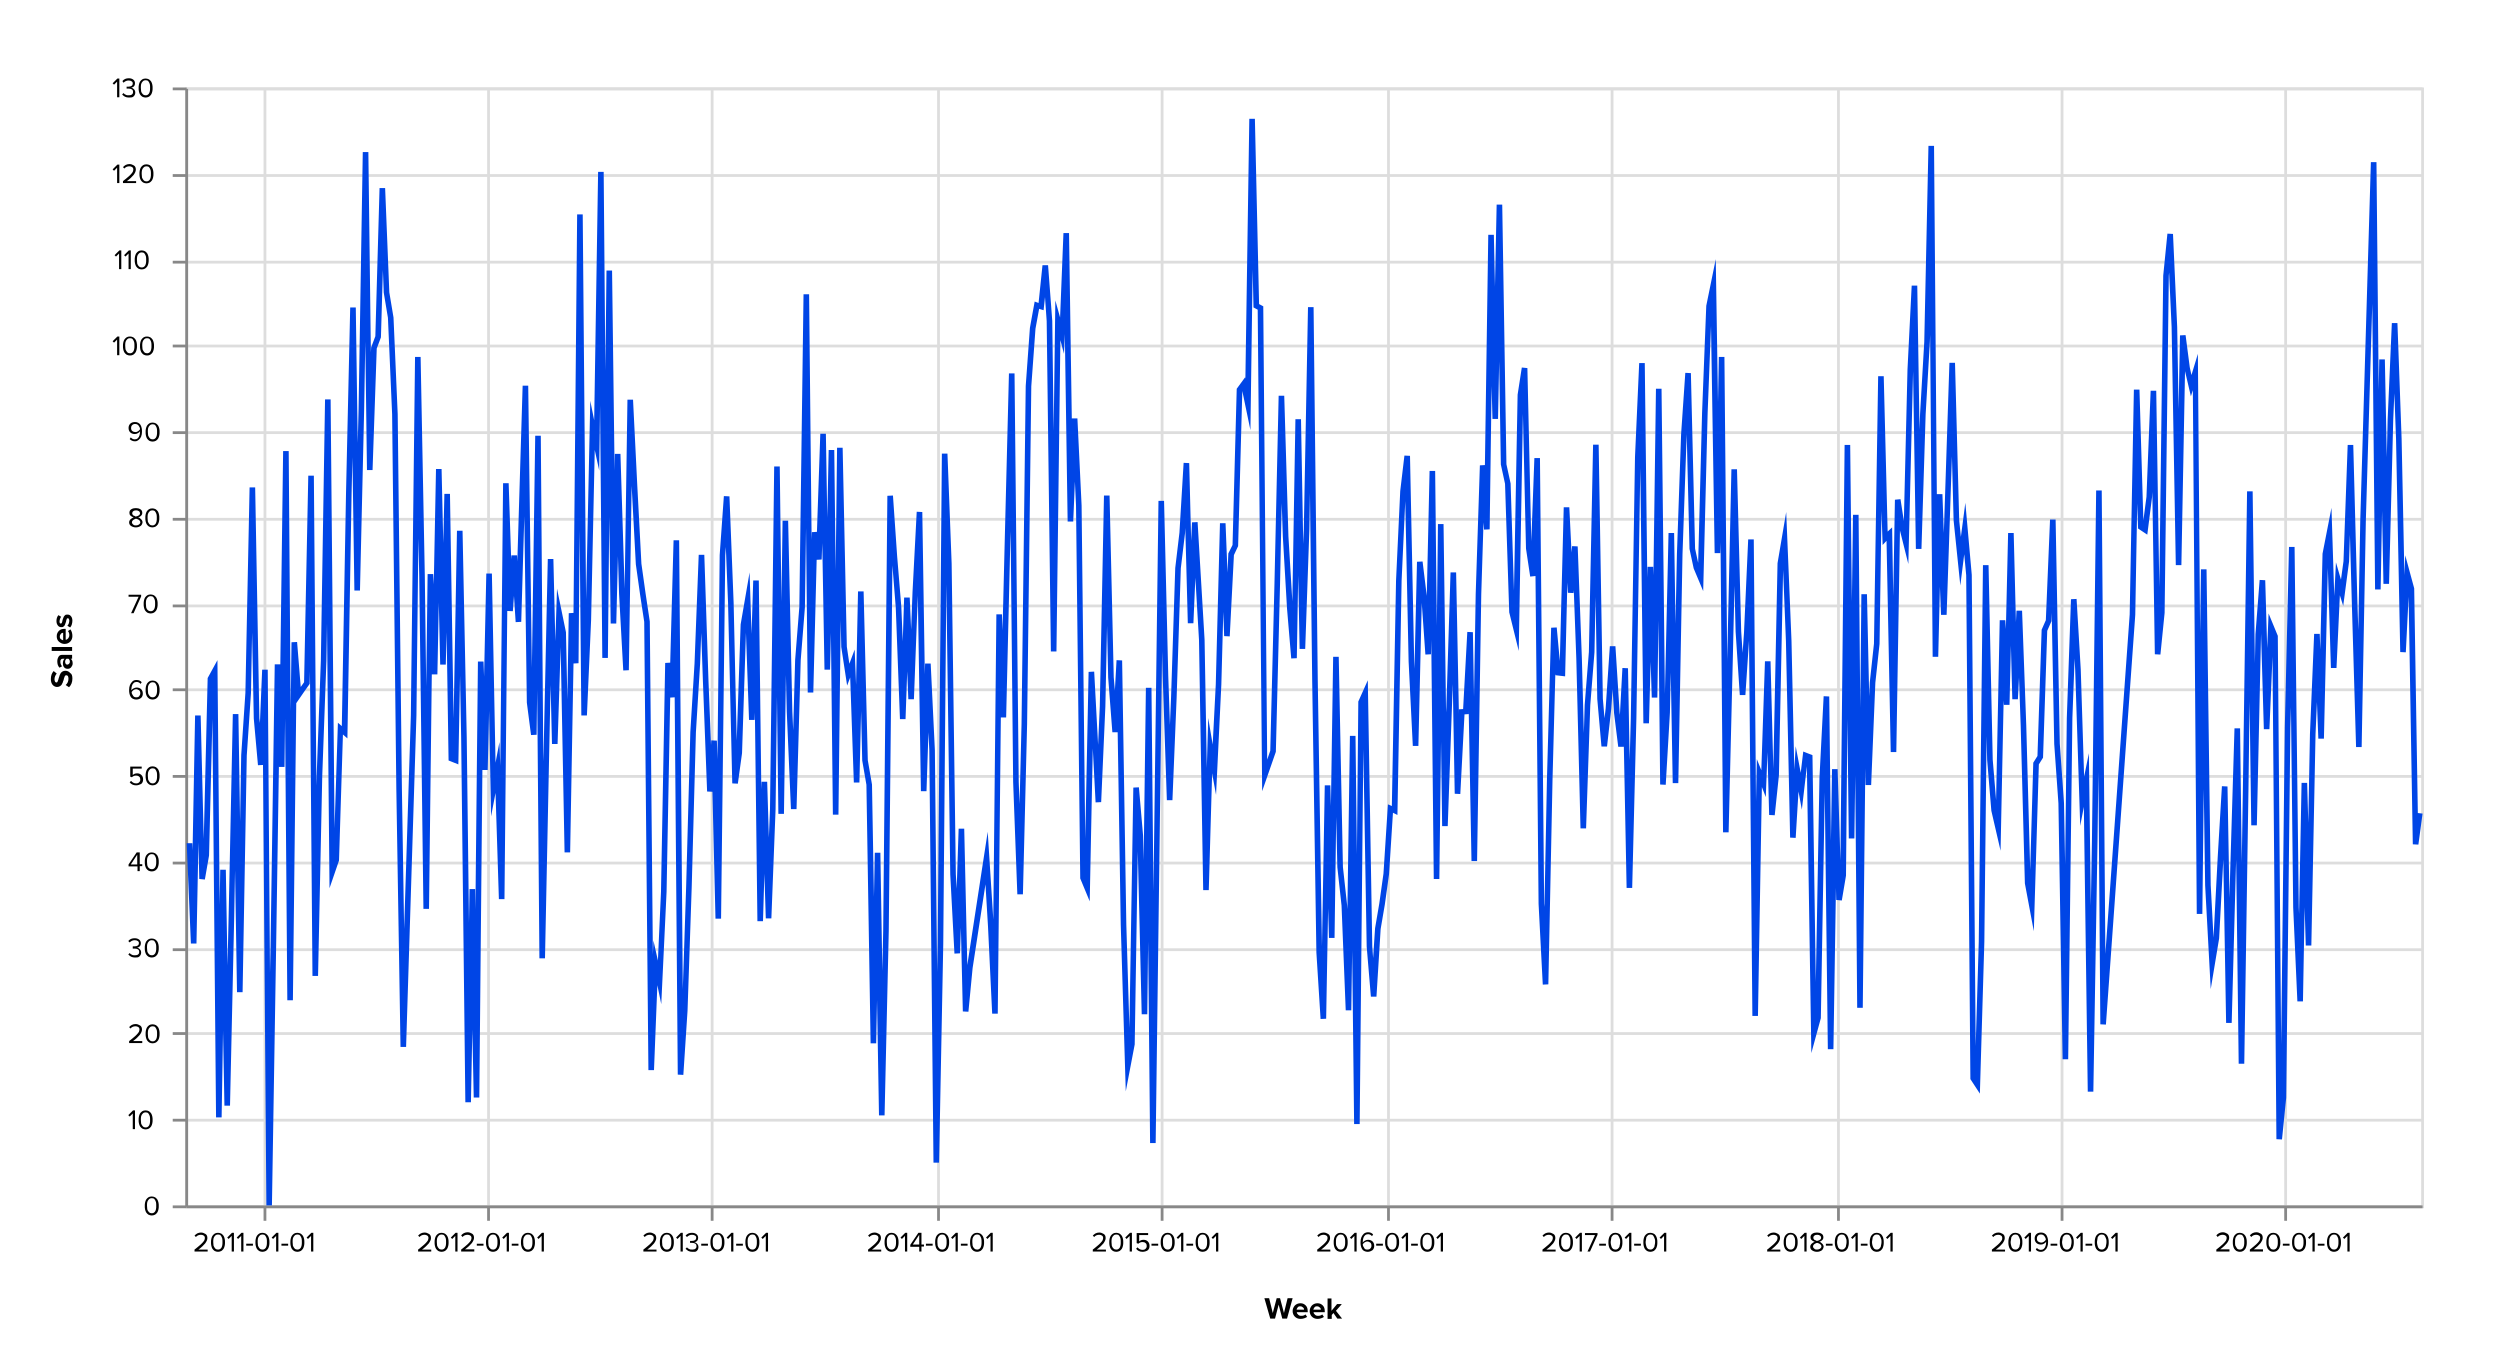 <?xml version="1.0" encoding="utf-8"?>
<!-- Generator: Adobe Illustrator 25.2.0, SVG Export Plug-In . SVG Version: 6.00 Build 0)  -->
<svg version="1.1" id="Layer_1" xmlns="http://www.w3.org/2000/svg" xmlns:xlink="http://www.w3.org/1999/xlink" x="0px" y="0px"
	 viewBox="0 0 894.5 489.5" style="enable-background:new 0 0 894.5 489.5;" xml:space="preserve">
<style type="text/css">
	.st0{fill:#DDDDDD;}
	.st1{fill:none;}
	.st2{display:none;fill:none;stroke:#DDDDDD;stroke-miterlimit:10;}
	.st3{fill:#888888;}
	.st4{enable-background:new    ;}
	.st5{display:none;}
	.st6{fill:#0045E6;}
	.st7{display:none;fill:none;stroke:#4C78A8;stroke-width:2;stroke-miterlimit:10;}
</style>
<path class="st0" d="M867.3,432.3h-801v-401h801V432.3z M67.3,431.3h799v-399h-799V431.3z"/>
<g>
	<g transform="translate(0.5,400.5)">
		<path pointer-events="none" class="st1" d="M66.3,31.3L66.3,31.3L66.3,31.3L66.3,31.3z"/>
		<g>
			<g pointer-events="none">
				<rect x="93.8" y="-368.7" class="st0" width="1" height="400"/>
				<rect x="173.8" y="-368.7" class="st0" width="1" height="400"/>
				<rect x="253.8" y="-368.7" class="st0" width="1" height="400"/>
				<rect x="334.8" y="-368.7" class="st0" width="1" height="400"/>
				<rect x="414.8" y="-368.7" class="st0" width="1" height="400"/>
				<rect x="495.8" y="-368.7" class="st0" width="1" height="400"/>
				<rect x="575.8" y="-368.7" class="st0" width="1" height="400"/>
				<rect x="656.8" y="-368.7" class="st0" width="1" height="400"/>
				<rect x="736.8" y="-368.7" class="st0" width="1" height="400"/>
				<rect x="816.8" y="-368.7" class="st0" width="1" height="400"/>
			</g>
		</g>
		<path pointer-events="none" class="st2" d="M66.3,31.3"/>
	</g>
</g>
<g>
	<g transform="translate(0.5,0.5)">
		<path pointer-events="none" class="st1" d="M66.3,31.3L66.3,31.3L66.3,31.3L66.3,31.3z"/>
		<g>
			<g pointer-events="none">
				<rect x="66.3" y="430.8" class="st0" width="800" height="1"/>
				<rect x="66.3" y="399.8" class="st0" width="800" height="1"/>
				<rect x="66.3" y="368.8" class="st0" width="800" height="1"/>
				<rect x="66.3" y="338.8" class="st0" width="800" height="1"/>
				<rect x="66.3" y="307.8" class="st0" width="800" height="1"/>
				<rect x="66.3" y="276.8" class="st0" width="800" height="1"/>
				<rect x="66.3" y="245.8" class="st0" width="800" height="1"/>
				<rect x="66.3" y="215.8" class="st0" width="800" height="1"/>
				<rect x="66.3" y="184.8" class="st0" width="800" height="1"/>
				<rect x="66.3" y="153.8" class="st0" width="800" height="1"/>
				<rect x="66.3" y="122.8" class="st0" width="800" height="1"/>
				<rect x="66.3" y="92.8" class="st0" width="800" height="1"/>
				<rect x="66.3" y="61.8" class="st0" width="800" height="1"/>
				<rect x="66.3" y="30.8" class="st0" width="800" height="1"/>
			</g>
		</g>
		<path pointer-events="none" class="st2" d="M66.3,31.3"/>
	</g>
</g>
<path pointer-events="none" class="st1" d="M66.8,431.8L66.8,431.8L66.8,431.8L66.8,431.8z"/>
<g pointer-events="none">
	<rect x="94.3" y="431.8" class="st3" width="1" height="5"/>
	<rect x="174.3" y="431.8" class="st3" width="1" height="5"/>
	<rect x="254.3" y="431.8" class="st3" width="1" height="5"/>
	<rect x="335.3" y="431.8" class="st3" width="1" height="5"/>
	<rect x="415.3" y="431.8" class="st3" width="1" height="5"/>
	<rect x="496.3" y="431.8" class="st3" width="1" height="5"/>
	<rect x="576.3" y="431.8" class="st3" width="1" height="5"/>
	<rect x="657.3" y="431.8" class="st3" width="1" height="5"/>
	<rect x="737.3" y="431.8" class="st3" width="1" height="5"/>
	<rect x="817.3" y="431.8" class="st3" width="1" height="5"/>
</g>
<g pointer-events="none">
	<g class="st4">
		<path d="M74.2,447.8h-4.6v-0.7c0.7-0.5,1.2-1,1.6-1.3s0.8-0.7,1.1-1c0.4-0.4,0.6-0.7,0.8-1c0.1-0.3,0.2-0.6,0.2-0.8
			c0-0.4-0.1-0.7-0.4-0.9c-0.3-0.2-0.6-0.3-1-0.3c-0.8,0-1.4,0.3-1.8,0.8l-0.5-0.5c0.3-0.3,0.6-0.6,1-0.8c0.4-0.2,0.9-0.3,1.3-0.3
			c0.6,0,1.1,0.2,1.6,0.5s0.7,0.8,0.7,1.5c0,0.6-0.3,1.2-0.8,1.9c-0.5,0.6-1.3,1.4-2.4,2.2h3.3V447.8z"/>
		<path d="M78,447.9c-0.4,0-0.8-0.1-1.2-0.3c-0.3-0.2-0.6-0.5-0.8-0.8c-0.2-0.3-0.3-0.7-0.4-1.1c-0.1-0.4-0.1-0.8-0.1-1.2
			s0-0.8,0.1-1.2c0.1-0.4,0.2-0.8,0.4-1.1c0.2-0.3,0.5-0.6,0.8-0.8c0.3-0.2,0.7-0.3,1.2-0.3c0.4,0,0.8,0.1,1.2,0.3
			c0.3,0.2,0.6,0.5,0.8,0.8c0.2,0.3,0.3,0.7,0.4,1.1c0.1,0.4,0.1,0.8,0.1,1.2s0,0.8-0.1,1.2c-0.1,0.4-0.2,0.8-0.4,1.1
			s-0.5,0.6-0.8,0.8C78.8,447.8,78.4,447.9,78,447.9z M77,446.7c0.3,0.3,0.6,0.4,1,0.4s0.7-0.1,1-0.4c0.3-0.3,0.4-0.6,0.5-1
			s0.1-0.8,0.1-1.3c0-0.5,0-0.9-0.1-1.3s-0.3-0.7-0.5-1s-0.6-0.4-1-0.4s-0.7,0.1-1,0.4s-0.5,0.6-0.6,1c-0.1,0.4-0.1,0.8-0.1,1.3
			c0,0.5,0.1,0.9,0.1,1.3C76.6,446.1,76.7,446.4,77,446.7z"/>
		<path d="M83.7,447.8h-0.8v-5.6l-1.1,1.1l-0.5-0.5l1.7-1.7h0.7V447.8z"/>
		<path d="M87.1,447.8h-0.8v-5.6l-1.1,1.1l-0.5-0.5l1.7-1.7h0.7V447.8z"/>
		<path d="M90.5,445.7h-2.4V445h2.4V445.7z"/>
		<path d="M93.9,447.9c-0.4,0-0.8-0.1-1.2-0.3c-0.3-0.2-0.6-0.5-0.8-0.8c-0.2-0.3-0.3-0.7-0.4-1.1c-0.1-0.4-0.1-0.8-0.1-1.2
			s0-0.8,0.1-1.2c0.1-0.4,0.2-0.8,0.4-1.1c0.2-0.3,0.5-0.6,0.8-0.8c0.3-0.2,0.7-0.3,1.2-0.3c0.4,0,0.8,0.1,1.2,0.3
			c0.3,0.2,0.6,0.5,0.8,0.8c0.2,0.3,0.3,0.7,0.4,1.1c0.1,0.4,0.1,0.8,0.1,1.2s0,0.8-0.1,1.2c-0.1,0.4-0.2,0.8-0.4,1.1
			s-0.5,0.6-0.8,0.8C94.7,447.8,94.3,447.9,93.9,447.9z M92.9,446.7c0.3,0.3,0.6,0.4,1,0.4s0.7-0.1,1-0.4c0.3-0.3,0.4-0.6,0.5-1
			s0.1-0.8,0.1-1.3c0-0.5,0-0.9-0.1-1.3s-0.3-0.7-0.5-1s-0.6-0.4-1-0.4s-0.7,0.1-1,0.4s-0.5,0.6-0.6,1c-0.1,0.4-0.1,0.8-0.1,1.3
			c0,0.5,0.1,0.9,0.1,1.3C92.5,446.1,92.6,446.4,92.9,446.7z"/>
		<path d="M99.6,447.8h-0.8v-5.6l-1.1,1.1l-0.5-0.5l1.7-1.7h0.7V447.8z"/>
		<path d="M103.1,445.7h-2.4V445h2.4V445.7z"/>
		<path d="M106.4,447.9c-0.4,0-0.8-0.1-1.2-0.3c-0.3-0.2-0.6-0.5-0.8-0.8c-0.2-0.3-0.3-0.7-0.4-1.1c-0.1-0.4-0.1-0.8-0.1-1.2
			s0-0.8,0.1-1.2c0.1-0.4,0.2-0.8,0.4-1.1c0.2-0.3,0.5-0.6,0.8-0.8c0.3-0.2,0.7-0.3,1.2-0.3c0.4,0,0.8,0.1,1.2,0.3
			c0.3,0.2,0.6,0.5,0.8,0.8c0.2,0.3,0.3,0.7,0.4,1.1c0.1,0.4,0.1,0.8,0.1,1.2s0,0.8-0.1,1.2c-0.1,0.4-0.2,0.8-0.4,1.1
			s-0.5,0.6-0.8,0.8C107.2,447.8,106.8,447.9,106.4,447.9z M105.4,446.7c0.3,0.3,0.6,0.4,1,0.4s0.7-0.1,1-0.4c0.3-0.3,0.4-0.6,0.5-1
			s0.1-0.8,0.1-1.3c0-0.5,0-0.9-0.1-1.3s-0.3-0.7-0.5-1s-0.6-0.4-1-0.4s-0.7,0.1-1,0.4s-0.5,0.6-0.6,1c-0.1,0.4-0.1,0.8-0.1,1.3
			c0,0.5,0.1,0.9,0.1,1.3C105,446.1,105.1,446.4,105.4,446.7z"/>
		<path d="M112.1,447.8h-0.8v-5.6l-1.1,1.1l-0.5-0.5l1.7-1.7h0.7V447.8z"/>
	</g>
	<g class="st4">
		<path d="M154.2,447.8h-4.6v-0.7c0.7-0.5,1.2-1,1.6-1.3s0.8-0.7,1.1-1c0.4-0.4,0.6-0.7,0.8-1c0.1-0.3,0.2-0.6,0.2-0.8
			c0-0.4-0.1-0.7-0.4-0.9c-0.3-0.2-0.6-0.3-1-0.3c-0.8,0-1.4,0.3-1.8,0.8l-0.5-0.5c0.3-0.3,0.6-0.6,1-0.8c0.4-0.2,0.9-0.3,1.3-0.3
			c0.6,0,1.1,0.2,1.6,0.5s0.7,0.8,0.7,1.5c0,0.6-0.3,1.2-0.8,1.9c-0.5,0.6-1.3,1.4-2.4,2.2h3.3V447.8z"/>
		<path d="M158,447.9c-0.4,0-0.8-0.1-1.2-0.3c-0.3-0.2-0.6-0.5-0.8-0.8c-0.2-0.3-0.3-0.7-0.4-1.1c-0.1-0.4-0.1-0.8-0.1-1.2
			s0-0.8,0.1-1.2c0.1-0.4,0.2-0.8,0.4-1.1c0.2-0.3,0.5-0.6,0.8-0.8c0.3-0.2,0.7-0.3,1.2-0.3c0.4,0,0.8,0.1,1.2,0.3
			c0.3,0.2,0.6,0.5,0.8,0.8c0.2,0.3,0.3,0.7,0.4,1.1c0.1,0.4,0.1,0.8,0.1,1.2s0,0.8-0.1,1.2c-0.1,0.4-0.2,0.8-0.4,1.1
			s-0.5,0.6-0.8,0.8C158.8,447.8,158.4,447.9,158,447.9z M157,446.7c0.3,0.3,0.6,0.4,1,0.4s0.7-0.1,1-0.4c0.3-0.3,0.4-0.6,0.5-1
			s0.1-0.8,0.1-1.3c0-0.5,0-0.9-0.1-1.3s-0.3-0.7-0.5-1s-0.6-0.4-1-0.4s-0.7,0.1-1,0.4s-0.5,0.6-0.6,1c-0.1,0.4-0.1,0.8-0.1,1.3
			c0,0.5,0.1,0.9,0.1,1.3C156.6,446.1,156.7,446.4,157,446.7z"/>
		<path d="M163.7,447.8h-0.8v-5.6l-1.1,1.1l-0.5-0.5l1.7-1.7h0.7V447.8z"/>
		<path d="M169.6,447.8H165v-0.7c0.7-0.5,1.2-1,1.6-1.3s0.8-0.7,1.1-1c0.4-0.4,0.6-0.7,0.8-1c0.1-0.3,0.2-0.6,0.2-0.8
			c0-0.4-0.1-0.7-0.4-0.9c-0.3-0.2-0.6-0.3-1-0.3c-0.8,0-1.4,0.3-1.8,0.8L165,442c0.3-0.3,0.6-0.6,1-0.8c0.4-0.2,0.9-0.3,1.3-0.3
			c0.6,0,1.1,0.2,1.6,0.5s0.7,0.8,0.7,1.5c0,0.6-0.3,1.2-0.8,1.9c-0.5,0.6-1.3,1.4-2.4,2.2h3.3V447.8z"/>
		<path d="M173,445.7h-2.4V445h2.4V445.7z"/>
		<path d="M176.4,447.9c-0.4,0-0.8-0.1-1.2-0.3c-0.3-0.2-0.6-0.5-0.8-0.8c-0.2-0.3-0.3-0.7-0.4-1.1c-0.1-0.4-0.1-0.8-0.1-1.2
			s0-0.8,0.1-1.2c0.1-0.4,0.2-0.8,0.4-1.1c0.2-0.3,0.5-0.6,0.8-0.8c0.3-0.2,0.7-0.3,1.2-0.3c0.4,0,0.8,0.1,1.2,0.3
			c0.3,0.2,0.6,0.5,0.8,0.8c0.2,0.3,0.3,0.7,0.4,1.1c0.1,0.4,0.1,0.8,0.1,1.2s0,0.8-0.1,1.2c-0.1,0.4-0.2,0.8-0.4,1.1
			s-0.5,0.6-0.8,0.8C177.2,447.8,176.8,447.9,176.4,447.9z M175.4,446.7c0.3,0.3,0.6,0.4,1,0.4s0.7-0.1,1-0.4c0.3-0.3,0.4-0.6,0.5-1
			s0.1-0.8,0.1-1.3c0-0.5,0-0.9-0.1-1.3s-0.3-0.7-0.5-1s-0.6-0.4-1-0.4s-0.7,0.1-1,0.4s-0.5,0.6-0.6,1c-0.1,0.4-0.1,0.8-0.1,1.3
			c0,0.5,0.1,0.9,0.1,1.3C174.9,446.1,175.1,446.4,175.4,446.7z"/>
		<path d="M182.1,447.8h-0.8v-5.6l-1.1,1.1l-0.5-0.5l1.7-1.7h0.7V447.8z"/>
		<path d="M185.5,445.7h-2.4V445h2.4V445.7z"/>
		<path d="M188.9,447.9c-0.4,0-0.8-0.1-1.2-0.3c-0.3-0.2-0.6-0.5-0.8-0.8c-0.2-0.3-0.3-0.7-0.4-1.1c-0.1-0.4-0.1-0.8-0.1-1.2
			s0-0.8,0.1-1.2c0.1-0.4,0.2-0.8,0.4-1.1c0.2-0.3,0.5-0.6,0.8-0.8c0.3-0.2,0.7-0.3,1.2-0.3c0.4,0,0.8,0.1,1.2,0.3
			c0.3,0.2,0.6,0.5,0.8,0.8c0.2,0.3,0.3,0.7,0.4,1.1c0.1,0.4,0.1,0.8,0.1,1.2s0,0.8-0.1,1.2c-0.1,0.4-0.2,0.8-0.4,1.1
			s-0.5,0.6-0.8,0.8C189.7,447.8,189.3,447.9,188.9,447.9z M187.9,446.7c0.3,0.3,0.6,0.4,1,0.4s0.7-0.1,1-0.4c0.3-0.3,0.4-0.6,0.5-1
			s0.1-0.8,0.1-1.3c0-0.5,0-0.9-0.1-1.3s-0.3-0.7-0.5-1s-0.6-0.4-1-0.4s-0.7,0.1-1,0.4s-0.5,0.6-0.6,1c-0.1,0.4-0.1,0.8-0.1,1.3
			c0,0.5,0.1,0.9,0.1,1.3C187.5,446.1,187.6,446.4,187.9,446.7z"/>
		<path d="M194.6,447.8h-0.8v-5.6l-1.1,1.1l-0.5-0.5l1.7-1.7h0.7V447.8z"/>
	</g>
	<g class="st4">
		<path d="M234.8,447.8h-4.6v-0.7c0.7-0.5,1.2-1,1.6-1.3s0.8-0.7,1.1-1c0.4-0.4,0.6-0.7,0.8-1c0.1-0.3,0.2-0.6,0.2-0.8
			c0-0.4-0.1-0.7-0.4-0.9c-0.3-0.2-0.6-0.3-1-0.3c-0.8,0-1.4,0.3-1.8,0.8l-0.5-0.5c0.3-0.3,0.6-0.6,1-0.8c0.4-0.2,0.9-0.3,1.3-0.3
			c0.6,0,1.1,0.2,1.6,0.5s0.7,0.8,0.7,1.5c0,0.6-0.3,1.2-0.8,1.9c-0.5,0.6-1.3,1.4-2.4,2.2h3.3V447.8z"/>
		<path d="M238.6,447.9c-0.4,0-0.8-0.1-1.2-0.3c-0.3-0.2-0.6-0.5-0.8-0.8c-0.2-0.3-0.3-0.7-0.4-1.1c-0.1-0.4-0.1-0.8-0.1-1.2
			s0-0.8,0.1-1.2c0.1-0.4,0.2-0.8,0.4-1.1c0.2-0.3,0.5-0.6,0.8-0.8c0.3-0.2,0.7-0.3,1.2-0.3c0.4,0,0.8,0.1,1.2,0.3
			c0.3,0.2,0.6,0.5,0.8,0.8c0.2,0.3,0.3,0.7,0.4,1.1c0.1,0.4,0.1,0.8,0.1,1.2s0,0.8-0.1,1.2c-0.1,0.4-0.2,0.8-0.4,1.1
			s-0.5,0.6-0.8,0.8C239.4,447.8,239,447.9,238.6,447.9z M237.6,446.7c0.3,0.3,0.6,0.4,1,0.4s0.7-0.1,1-0.4c0.3-0.3,0.4-0.6,0.5-1
			s0.1-0.8,0.1-1.3c0-0.5,0-0.9-0.1-1.3s-0.3-0.7-0.5-1s-0.6-0.4-1-0.4s-0.7,0.1-1,0.4s-0.5,0.6-0.6,1c-0.1,0.4-0.1,0.8-0.1,1.3
			c0,0.5,0.1,0.9,0.1,1.3C237.2,446.1,237.3,446.4,237.6,446.7z"/>
		<path d="M244.3,447.8h-0.8v-5.6l-1.1,1.1l-0.5-0.5l1.7-1.7h0.7V447.8z"/>
		<path d="M247.7,447.9c-0.5,0-1-0.1-1.4-0.3c-0.4-0.2-0.7-0.5-1-0.8l0.5-0.5c0.2,0.3,0.5,0.5,0.8,0.6c0.3,0.2,0.7,0.2,1.1,0.2
			c0.5,0,0.9-0.1,1.1-0.3c0.3-0.2,0.4-0.5,0.4-0.9c0-0.4-0.1-0.7-0.4-0.9c-0.3-0.2-0.7-0.3-1.2-0.3c-0.4,0-0.6,0-0.7,0V444
			c0.1,0,0.3,0,0.7,0c0.5,0,0.8-0.1,1.1-0.3c0.3-0.2,0.4-0.5,0.4-0.8c0-0.4-0.1-0.6-0.4-0.8c-0.3-0.2-0.6-0.3-1.1-0.3
			c-0.7,0-1.3,0.3-1.8,0.8l-0.5-0.5c0.6-0.7,1.3-1,2.3-1c0.7,0,1.2,0.2,1.6,0.5c0.4,0.3,0.6,0.8,0.6,1.3c0,0.4-0.1,0.8-0.4,1.1
			c-0.3,0.3-0.6,0.4-1,0.5c0.4,0,0.7,0.2,1,0.5c0.3,0.3,0.5,0.7,0.5,1.2c0,0.6-0.2,1-0.6,1.4S248.4,447.9,247.7,447.9z"/>
		<path d="M253.3,445.7h-2.4V445h2.4V445.7z"/>
		<path d="M256.7,447.9c-0.4,0-0.8-0.1-1.2-0.3c-0.3-0.2-0.6-0.5-0.8-0.8c-0.2-0.3-0.3-0.7-0.4-1.1c-0.1-0.4-0.1-0.8-0.1-1.2
			s0-0.8,0.1-1.2c0.1-0.4,0.2-0.8,0.4-1.1c0.2-0.3,0.5-0.6,0.8-0.8c0.3-0.2,0.7-0.3,1.2-0.3c0.4,0,0.8,0.1,1.2,0.3
			c0.3,0.2,0.6,0.5,0.8,0.8c0.2,0.3,0.3,0.7,0.4,1.1c0.1,0.4,0.1,0.8,0.1,1.2s0,0.8-0.1,1.2c-0.1,0.4-0.2,0.8-0.4,1.1
			s-0.5,0.6-0.8,0.8C257.5,447.8,257.1,447.9,256.7,447.9z M255.7,446.7c0.3,0.3,0.6,0.4,1,0.4s0.7-0.1,1-0.4c0.3-0.3,0.4-0.6,0.5-1
			s0.1-0.8,0.1-1.3c0-0.5,0-0.9-0.1-1.3s-0.3-0.7-0.5-1s-0.6-0.4-1-0.4s-0.7,0.1-1,0.4s-0.5,0.6-0.6,1c-0.1,0.4-0.1,0.8-0.1,1.3
			c0,0.5,0.1,0.9,0.1,1.3C255.2,446.1,255.4,446.4,255.7,446.7z"/>
		<path d="M262.4,447.8h-0.8v-5.6l-1.1,1.1l-0.5-0.5l1.7-1.7h0.7V447.8z"/>
		<path d="M265.8,445.7h-2.4V445h2.4V445.7z"/>
		<path d="M269.2,447.9c-0.4,0-0.8-0.1-1.2-0.3c-0.3-0.2-0.6-0.5-0.8-0.8c-0.2-0.3-0.3-0.7-0.4-1.1c-0.1-0.4-0.1-0.8-0.1-1.2
			s0-0.8,0.1-1.2c0.1-0.4,0.2-0.8,0.4-1.1c0.2-0.3,0.5-0.6,0.8-0.8c0.3-0.2,0.7-0.3,1.2-0.3c0.4,0,0.8,0.1,1.2,0.3
			c0.3,0.2,0.6,0.5,0.8,0.8c0.2,0.3,0.3,0.7,0.4,1.1c0.1,0.4,0.1,0.8,0.1,1.2s0,0.8-0.1,1.2c-0.1,0.4-0.2,0.8-0.4,1.1
			s-0.5,0.6-0.8,0.8C270,447.8,269.6,447.9,269.2,447.9z M268.2,446.7c0.3,0.3,0.6,0.4,1,0.4s0.7-0.1,1-0.4c0.3-0.3,0.4-0.6,0.5-1
			s0.1-0.8,0.1-1.3c0-0.5,0-0.9-0.1-1.3s-0.3-0.7-0.5-1s-0.6-0.4-1-0.4s-0.7,0.1-1,0.4s-0.5,0.6-0.6,1c-0.1,0.4-0.1,0.8-0.1,1.3
			c0,0.5,0.1,0.9,0.1,1.3C267.7,446.1,267.9,446.4,268.2,446.7z"/>
		<path d="M274.9,447.8H274v-5.6l-1.1,1.1l-0.5-0.5l1.7-1.7h0.7V447.8z"/>
	</g>
	<g class="st4">
		<path d="M315.2,447.8h-4.6v-0.7c0.7-0.5,1.2-1,1.6-1.3s0.8-0.7,1.1-1c0.4-0.4,0.6-0.7,0.8-1c0.1-0.3,0.2-0.6,0.2-0.8
			c0-0.4-0.1-0.7-0.4-0.9c-0.3-0.2-0.6-0.3-1-0.3c-0.8,0-1.4,0.3-1.8,0.8l-0.5-0.5c0.3-0.3,0.6-0.6,1-0.8c0.4-0.2,0.9-0.3,1.3-0.3
			c0.6,0,1.1,0.2,1.6,0.5s0.7,0.8,0.7,1.5c0,0.6-0.3,1.2-0.8,1.9c-0.5,0.6-1.3,1.4-2.4,2.2h3.3V447.8z"/>
		<path d="M319,447.9c-0.4,0-0.8-0.1-1.2-0.3c-0.3-0.2-0.6-0.5-0.8-0.8c-0.2-0.3-0.3-0.7-0.4-1.1c-0.1-0.4-0.1-0.8-0.1-1.2
			s0-0.8,0.1-1.2c0.1-0.4,0.2-0.8,0.4-1.1c0.2-0.3,0.5-0.6,0.8-0.8c0.3-0.2,0.7-0.3,1.2-0.3c0.4,0,0.8,0.1,1.2,0.3
			c0.3,0.2,0.6,0.5,0.8,0.8c0.2,0.3,0.3,0.7,0.4,1.1c0.1,0.4,0.1,0.8,0.1,1.2s0,0.8-0.1,1.2c-0.1,0.4-0.2,0.8-0.4,1.1
			s-0.5,0.6-0.8,0.8C319.8,447.8,319.4,447.9,319,447.9z M318,446.7c0.3,0.3,0.6,0.4,1,0.4s0.7-0.1,1-0.4c0.3-0.3,0.4-0.6,0.5-1
			s0.1-0.8,0.1-1.3c0-0.5,0-0.9-0.1-1.3s-0.3-0.7-0.5-1s-0.6-0.4-1-0.4s-0.7,0.1-1,0.4s-0.5,0.6-0.6,1c-0.1,0.4-0.1,0.8-0.1,1.3
			c0,0.5,0.1,0.9,0.1,1.3C317.5,446.1,317.7,446.4,318,446.7z"/>
		<path d="M324.6,447.8h-0.8v-5.6l-1.1,1.1l-0.5-0.5l1.7-1.7h0.7V447.8z"/>
		<path d="M329.7,447.8h-0.8v-1.7h-3.2v-0.7l2.9-4.3h1.1v4.2h0.9v0.7h-0.9V447.8z M328.9,445.3v-3.5l-2.3,3.5H328.9z"/>
		<path d="M333.7,445.7h-2.4V445h2.4V445.7z"/>
		<path d="M337.1,447.9c-0.4,0-0.8-0.1-1.2-0.3c-0.3-0.2-0.6-0.5-0.8-0.8c-0.2-0.3-0.3-0.7-0.4-1.1c-0.1-0.4-0.1-0.8-0.1-1.2
			s0-0.8,0.1-1.2c0.1-0.4,0.2-0.8,0.4-1.1c0.2-0.3,0.5-0.6,0.8-0.8c0.3-0.2,0.7-0.3,1.2-0.3c0.4,0,0.8,0.1,1.2,0.3
			c0.3,0.2,0.6,0.5,0.8,0.8c0.2,0.3,0.3,0.7,0.4,1.1c0.1,0.4,0.1,0.8,0.1,1.2s0,0.8-0.1,1.2c-0.1,0.4-0.2,0.8-0.4,1.1
			s-0.5,0.6-0.8,0.8C337.9,447.8,337.5,447.9,337.1,447.9z M336.1,446.7c0.3,0.3,0.6,0.4,1,0.4s0.7-0.1,1-0.4c0.3-0.3,0.4-0.6,0.5-1
			s0.1-0.8,0.1-1.3c0-0.5,0-0.9-0.1-1.3s-0.3-0.7-0.5-1s-0.6-0.4-1-0.4s-0.7,0.1-1,0.4s-0.5,0.6-0.6,1c-0.1,0.4-0.1,0.8-0.1,1.3
			c0,0.5,0.1,0.9,0.1,1.3C335.6,446.1,335.8,446.4,336.1,446.7z"/>
		<path d="M342.7,447.8h-0.8v-5.6l-1.1,1.1l-0.5-0.5l1.7-1.7h0.7V447.8z"/>
		<path d="M346.2,445.7h-2.4V445h2.4V445.7z"/>
		<path d="M349.6,447.9c-0.4,0-0.8-0.1-1.2-0.3c-0.3-0.2-0.6-0.5-0.8-0.8c-0.2-0.3-0.3-0.7-0.4-1.1c-0.1-0.4-0.1-0.8-0.1-1.2
			s0-0.8,0.1-1.2c0.1-0.4,0.2-0.8,0.4-1.1c0.2-0.3,0.5-0.6,0.8-0.8c0.3-0.2,0.7-0.3,1.2-0.3c0.4,0,0.8,0.1,1.2,0.3
			c0.3,0.2,0.6,0.5,0.8,0.8c0.2,0.3,0.3,0.7,0.4,1.1c0.1,0.4,0.1,0.8,0.1,1.2s0,0.8-0.1,1.2c-0.1,0.4-0.2,0.8-0.4,1.1
			s-0.5,0.6-0.8,0.8C350.4,447.8,350,447.9,349.6,447.9z M348.6,446.7c0.3,0.3,0.6,0.4,1,0.4s0.7-0.1,1-0.4c0.3-0.3,0.4-0.6,0.5-1
			s0.1-0.8,0.1-1.3c0-0.5,0-0.9-0.1-1.3s-0.3-0.7-0.5-1s-0.6-0.4-1-0.4s-0.7,0.1-1,0.4s-0.5,0.6-0.6,1c-0.1,0.4-0.1,0.8-0.1,1.3
			c0,0.5,0.1,0.9,0.1,1.3C348.1,446.1,348.3,446.4,348.6,446.7z"/>
		<path d="M355.2,447.8h-0.8v-5.6l-1.1,1.1l-0.5-0.5l1.7-1.7h0.7V447.8z"/>
	</g>
	<g class="st4">
		<path d="M395.5,447.8H391v-0.7c0.7-0.5,1.2-1,1.6-1.3s0.8-0.7,1.1-1c0.4-0.4,0.6-0.7,0.8-1c0.1-0.3,0.2-0.6,0.2-0.8
			c0-0.4-0.1-0.7-0.4-0.9c-0.3-0.2-0.6-0.3-1-0.3c-0.8,0-1.4,0.3-1.8,0.8l-0.5-0.5c0.3-0.3,0.6-0.6,1-0.8c0.4-0.2,0.9-0.3,1.3-0.3
			c0.6,0,1.1,0.2,1.6,0.5s0.7,0.8,0.7,1.5c0,0.6-0.3,1.2-0.8,1.9c-0.5,0.6-1.3,1.4-2.4,2.2h3.3V447.8z"/>
		<path d="M399.4,447.9c-0.4,0-0.8-0.1-1.2-0.3c-0.3-0.2-0.6-0.5-0.8-0.8c-0.2-0.3-0.3-0.7-0.4-1.1c-0.1-0.4-0.1-0.8-0.1-1.2
			s0-0.8,0.1-1.2c0.1-0.4,0.2-0.8,0.4-1.1c0.2-0.3,0.5-0.6,0.8-0.8c0.3-0.2,0.7-0.3,1.2-0.3c0.4,0,0.8,0.1,1.2,0.3
			c0.3,0.2,0.6,0.5,0.8,0.8c0.2,0.3,0.3,0.7,0.4,1.1c0.1,0.4,0.1,0.8,0.1,1.2s0,0.8-0.1,1.2c-0.1,0.4-0.2,0.8-0.4,1.1
			s-0.5,0.6-0.8,0.8C400.2,447.8,399.8,447.9,399.4,447.9z M398.4,446.7c0.3,0.3,0.6,0.4,1,0.4s0.7-0.1,1-0.4c0.3-0.3,0.4-0.6,0.5-1
			s0.1-0.8,0.1-1.3c0-0.5,0-0.9-0.1-1.3s-0.3-0.7-0.5-1s-0.6-0.4-1-0.4s-0.7,0.1-1,0.4s-0.5,0.6-0.6,1c-0.1,0.4-0.1,0.8-0.1,1.3
			c0,0.5,0.1,0.9,0.1,1.3C397.9,446.1,398.1,446.4,398.4,446.7z"/>
		<path d="M405,447.8h-0.8v-5.6l-1.1,1.1l-0.5-0.5l1.7-1.7h0.7V447.8z"/>
		<path d="M408.8,447.9c-1,0-1.8-0.4-2.3-1.1l0.5-0.5c0.5,0.6,1.1,0.9,1.8,0.9c0.5,0,0.8-0.1,1.1-0.4s0.4-0.6,0.4-1
			c0-0.4-0.1-0.8-0.4-1c-0.3-0.3-0.7-0.4-1.1-0.4c-0.6,0-1.1,0.2-1.5,0.6l-0.6-0.2v-3.6h4.1v0.7h-3.2v2.3c0.4-0.4,0.9-0.6,1.6-0.6
			c0.6,0,1.1,0.2,1.5,0.6c0.4,0.4,0.6,0.9,0.6,1.6c0,0.7-0.2,1.2-0.7,1.6C410.1,447.7,409.5,447.9,408.8,447.9z"/>
		<path d="M414.4,445.7H412V445h2.4V445.7z"/>
		<path d="M417.8,447.9c-0.4,0-0.8-0.1-1.2-0.3c-0.3-0.2-0.6-0.5-0.8-0.8c-0.2-0.3-0.3-0.7-0.4-1.1c-0.1-0.4-0.1-0.8-0.1-1.2
			s0-0.8,0.1-1.2c0.1-0.4,0.2-0.8,0.4-1.1c0.2-0.3,0.5-0.6,0.8-0.8c0.3-0.2,0.7-0.3,1.2-0.3c0.4,0,0.8,0.1,1.2,0.3
			c0.3,0.2,0.6,0.5,0.8,0.8c0.2,0.3,0.3,0.7,0.4,1.1c0.1,0.4,0.1,0.8,0.1,1.2s0,0.8-0.1,1.2c-0.1,0.4-0.2,0.8-0.4,1.1
			s-0.5,0.6-0.8,0.8C418.6,447.8,418.2,447.9,417.8,447.9z M416.8,446.7c0.3,0.3,0.6,0.4,1,0.4s0.7-0.1,1-0.4c0.3-0.3,0.4-0.6,0.5-1
			s0.1-0.8,0.1-1.3c0-0.5,0-0.9-0.1-1.3s-0.3-0.7-0.5-1s-0.6-0.4-1-0.4s-0.7,0.1-1,0.4s-0.5,0.6-0.6,1c-0.1,0.4-0.1,0.8-0.1,1.3
			c0,0.5,0.1,0.9,0.1,1.3C416.3,446.1,416.5,446.4,416.8,446.7z"/>
		<path d="M423.4,447.8h-0.8v-5.6l-1.1,1.1l-0.5-0.5l1.7-1.7h0.7V447.8z"/>
		<path d="M426.9,445.7h-2.4V445h2.4V445.7z"/>
		<path d="M430.3,447.9c-0.4,0-0.8-0.1-1.2-0.3c-0.3-0.2-0.6-0.5-0.8-0.8c-0.2-0.3-0.3-0.7-0.4-1.1c-0.1-0.4-0.1-0.8-0.1-1.2
			s0-0.8,0.1-1.2c0.1-0.4,0.2-0.8,0.4-1.1c0.2-0.3,0.5-0.6,0.8-0.8c0.3-0.2,0.7-0.3,1.2-0.3c0.4,0,0.8,0.1,1.2,0.3
			c0.3,0.2,0.6,0.5,0.8,0.8c0.2,0.3,0.3,0.7,0.4,1.1c0.1,0.4,0.1,0.8,0.1,1.2s0,0.8-0.1,1.2c-0.1,0.4-0.2,0.8-0.4,1.1
			s-0.5,0.6-0.8,0.8C431.1,447.8,430.7,447.9,430.3,447.9z M429.3,446.7c0.3,0.3,0.6,0.4,1,0.4s0.7-0.1,1-0.4c0.3-0.3,0.4-0.6,0.5-1
			s0.1-0.8,0.1-1.3c0-0.5,0-0.9-0.1-1.3s-0.3-0.7-0.5-1s-0.6-0.4-1-0.4s-0.7,0.1-1,0.4s-0.5,0.6-0.6,1c-0.1,0.4-0.1,0.8-0.1,1.3
			c0,0.5,0.1,0.9,0.1,1.3C428.8,446.1,429,446.4,429.3,446.7z"/>
		<path d="M435.9,447.8h-0.8v-5.6l-1.1,1.1l-0.5-0.5l1.7-1.7h0.7V447.8z"/>
	</g>
	<g class="st4">
		<path d="M475.9,447.8h-4.6v-0.7c0.7-0.5,1.2-1,1.6-1.3c0.4-0.3,0.8-0.7,1.1-1c0.4-0.4,0.6-0.7,0.8-1c0.1-0.3,0.2-0.6,0.2-0.8
			c0-0.4-0.1-0.7-0.4-0.9c-0.3-0.2-0.6-0.3-1-0.3c-0.8,0-1.4,0.3-1.8,0.8l-0.5-0.5c0.3-0.3,0.6-0.6,1-0.8s0.9-0.3,1.3-0.3
			c0.6,0,1.1,0.2,1.6,0.5s0.7,0.8,0.7,1.5c0,0.6-0.3,1.2-0.8,1.9c-0.5,0.6-1.3,1.4-2.4,2.2h3.3V447.8z"/>
		<path d="M479.7,447.9c-0.4,0-0.8-0.1-1.2-0.3c-0.3-0.2-0.6-0.5-0.8-0.8c-0.2-0.3-0.3-0.7-0.4-1.1c-0.1-0.4-0.1-0.8-0.1-1.2
			s0-0.8,0.1-1.2c0.1-0.4,0.2-0.8,0.4-1.1c0.2-0.3,0.5-0.6,0.8-0.8c0.3-0.2,0.7-0.3,1.2-0.3c0.4,0,0.8,0.1,1.2,0.3
			c0.3,0.2,0.6,0.5,0.8,0.8c0.2,0.3,0.3,0.7,0.4,1.1c0.1,0.4,0.1,0.8,0.1,1.2s0,0.8-0.1,1.2c-0.1,0.4-0.2,0.8-0.4,1.1
			c-0.2,0.3-0.5,0.6-0.8,0.8C480.5,447.8,480.2,447.9,479.7,447.9z M478.7,446.7c0.3,0.3,0.6,0.4,1,0.4c0.4,0,0.7-0.1,1-0.4
			c0.3-0.3,0.4-0.6,0.5-1c0.1-0.4,0.1-0.8,0.1-1.3c0-0.5,0-0.9-0.1-1.3c-0.1-0.4-0.3-0.7-0.5-1s-0.6-0.4-1-0.4c-0.4,0-0.7,0.1-1,0.4
			s-0.5,0.6-0.6,1c-0.1,0.4-0.1,0.8-0.1,1.3c0,0.5,0,0.9,0.1,1.3C478.3,446.1,478.5,446.4,478.7,446.7z"/>
		<path d="M485.4,447.8h-0.8v-5.6l-1.1,1.1l-0.5-0.5l1.7-1.7h0.7V447.8z"/>
		<path d="M489.3,447.9c-0.4,0-0.8-0.1-1.2-0.3s-0.6-0.4-0.8-0.8c-0.2-0.3-0.3-0.7-0.4-1.1s-0.1-0.8-0.1-1.3c0-0.6,0.1-1.2,0.3-1.7
			c0.2-0.5,0.5-0.9,0.9-1.3c0.4-0.3,0.9-0.5,1.5-0.5c0.8,0,1.4,0.3,1.8,0.8l-0.4,0.6c-0.4-0.5-0.9-0.7-1.4-0.7
			c-0.4,0-0.8,0.1-1.1,0.4c-0.3,0.3-0.5,0.6-0.6,1c-0.1,0.4-0.2,0.8-0.2,1.3c0,0.1,0,0.2,0,0.3c0.2-0.3,0.4-0.5,0.8-0.7
			c0.4-0.2,0.7-0.3,1.1-0.3c0.6,0,1.2,0.2,1.6,0.6c0.4,0.4,0.6,0.9,0.6,1.6c0,0.6-0.2,1.1-0.6,1.5
			C490.5,447.7,490,447.9,489.3,447.9z M489.2,447.1c0.5,0,0.9-0.1,1.1-0.4c0.3-0.3,0.4-0.6,0.4-1c0-0.5-0.1-0.8-0.4-1.1
			c-0.3-0.2-0.7-0.4-1.1-0.4c-0.3,0-0.6,0.1-0.9,0.3c-0.3,0.2-0.5,0.4-0.7,0.7c0,0.5,0.2,0.9,0.5,1.3
			C488.3,447,488.7,447.1,489.2,447.1z"/>
		<path d="M494.8,445.7h-2.4V445h2.4V445.7z"/>
		<path d="M498.1,447.9c-0.4,0-0.8-0.1-1.2-0.3c-0.3-0.2-0.6-0.5-0.8-0.8c-0.2-0.3-0.3-0.7-0.4-1.1c-0.1-0.4-0.1-0.8-0.1-1.2
			s0-0.8,0.1-1.2c0.1-0.4,0.2-0.8,0.4-1.1c0.2-0.3,0.5-0.6,0.8-0.8c0.3-0.2,0.7-0.3,1.2-0.3c0.4,0,0.8,0.1,1.2,0.3
			c0.3,0.2,0.6,0.5,0.8,0.8c0.2,0.3,0.3,0.7,0.4,1.1c0.1,0.4,0.1,0.8,0.1,1.2s0,0.8-0.1,1.2c-0.1,0.4-0.2,0.8-0.4,1.1
			c-0.2,0.3-0.5,0.6-0.8,0.8C499,447.8,498.6,447.9,498.1,447.9z M497.1,446.7c0.3,0.3,0.6,0.4,1,0.4c0.4,0,0.7-0.1,1-0.4
			c0.3-0.3,0.4-0.6,0.5-1c0.1-0.4,0.1-0.8,0.1-1.3c0-0.5,0-0.9-0.1-1.3c-0.1-0.4-0.3-0.7-0.5-1s-0.6-0.4-1-0.4c-0.4,0-0.7,0.1-1,0.4
			s-0.5,0.6-0.6,1c-0.1,0.4-0.1,0.8-0.1,1.3c0,0.5,0,0.9,0.1,1.3C496.7,446.1,496.9,446.4,497.1,446.7z"/>
		<path d="M503.8,447.8H503v-5.6l-1.1,1.1l-0.5-0.5l1.7-1.7h0.7V447.8z"/>
		<path d="M507.3,445.7h-2.4V445h2.4V445.7z"/>
		<path d="M510.7,447.9c-0.4,0-0.8-0.1-1.2-0.3c-0.3-0.2-0.6-0.5-0.8-0.8c-0.2-0.3-0.3-0.7-0.4-1.1c-0.1-0.4-0.1-0.8-0.1-1.2
			s0-0.8,0.1-1.2c0.1-0.4,0.2-0.8,0.4-1.1c0.2-0.3,0.5-0.6,0.8-0.8c0.3-0.2,0.7-0.3,1.2-0.3c0.4,0,0.8,0.1,1.2,0.3
			c0.3,0.2,0.6,0.5,0.8,0.8c0.2,0.3,0.3,0.7,0.4,1.1c0.1,0.4,0.1,0.8,0.1,1.2s0,0.8-0.1,1.2c-0.1,0.4-0.2,0.8-0.4,1.1
			c-0.2,0.3-0.5,0.6-0.8,0.8C511.5,447.8,511.1,447.9,510.7,447.9z M509.7,446.7c0.3,0.3,0.6,0.4,1,0.4c0.4,0,0.7-0.1,1-0.4
			c0.3-0.3,0.4-0.6,0.5-1c0.1-0.4,0.1-0.8,0.1-1.3c0-0.5,0-0.9-0.1-1.3c-0.1-0.4-0.3-0.7-0.5-1s-0.6-0.4-1-0.4c-0.4,0-0.7,0.1-1,0.4
			s-0.5,0.6-0.6,1c-0.1,0.4-0.1,0.8-0.1,1.3c0,0.5,0,0.9,0.1,1.3C509.2,446.1,509.4,446.4,509.7,446.7z"/>
		<path d="M516.3,447.8h-0.8v-5.6l-1.1,1.1l-0.5-0.5l1.7-1.7h0.7V447.8z"/>
	</g>
	<g class="st4">
		<path d="M556.5,447.8h-4.6v-0.7c0.7-0.5,1.2-1,1.6-1.3c0.4-0.3,0.8-0.7,1.1-1c0.4-0.4,0.6-0.7,0.8-1c0.1-0.3,0.2-0.6,0.2-0.8
			c0-0.4-0.1-0.7-0.4-0.9c-0.3-0.2-0.6-0.3-1-0.3c-0.8,0-1.4,0.3-1.8,0.8l-0.5-0.5c0.3-0.3,0.6-0.6,1-0.8s0.9-0.3,1.3-0.3
			c0.6,0,1.1,0.2,1.6,0.5s0.7,0.8,0.7,1.5c0,0.6-0.3,1.2-0.8,1.9c-0.5,0.6-1.3,1.4-2.4,2.2h3.3V447.8z"/>
		<path d="M560.3,447.9c-0.4,0-0.8-0.1-1.2-0.3c-0.3-0.2-0.6-0.5-0.8-0.8c-0.2-0.3-0.3-0.7-0.4-1.1c-0.1-0.4-0.1-0.8-0.1-1.2
			s0-0.8,0.1-1.2c0.1-0.4,0.2-0.8,0.4-1.1c0.2-0.3,0.5-0.6,0.8-0.8c0.3-0.2,0.7-0.3,1.2-0.3c0.4,0,0.8,0.1,1.2,0.3
			c0.3,0.2,0.6,0.5,0.8,0.8c0.2,0.3,0.3,0.7,0.4,1.1c0.1,0.4,0.1,0.8,0.1,1.2s0,0.8-0.1,1.2c-0.1,0.4-0.2,0.8-0.4,1.1
			c-0.2,0.3-0.5,0.6-0.8,0.8C561.1,447.8,560.8,447.9,560.3,447.9z M559.3,446.7c0.3,0.3,0.6,0.4,1,0.4c0.4,0,0.7-0.1,1-0.4
			c0.3-0.3,0.4-0.6,0.5-1c0.1-0.4,0.1-0.8,0.1-1.3c0-0.5,0-0.9-0.1-1.3c-0.1-0.4-0.3-0.7-0.5-1s-0.6-0.4-1-0.4c-0.4,0-0.7,0.1-1,0.4
			s-0.5,0.6-0.6,1c-0.1,0.4-0.1,0.8-0.1,1.3c0,0.5,0,0.9,0.1,1.3C558.9,446.1,559.1,446.4,559.3,446.7z"/>
		<path d="M566,447.8h-0.8v-5.6l-1.1,1.1l-0.5-0.5l1.7-1.7h0.7V447.8z"/>
		<path d="M568.9,447.8H568l2.7-5.9h-3.6v-0.7h4.5v0.6L568.9,447.8z"/>
		<path d="M574.6,445.7h-2.4V445h2.4V445.7z"/>
		<path d="M578,447.9c-0.4,0-0.8-0.1-1.2-0.3c-0.3-0.2-0.6-0.5-0.8-0.8s-0.3-0.7-0.4-1.1c-0.1-0.4-0.1-0.8-0.1-1.2s0-0.8,0.1-1.2
			c0.1-0.4,0.2-0.8,0.4-1.1c0.2-0.3,0.5-0.6,0.8-0.8s0.7-0.3,1.2-0.3c0.4,0,0.8,0.1,1.2,0.3s0.6,0.5,0.8,0.8
			c0.2,0.3,0.3,0.7,0.4,1.1c0.1,0.4,0.1,0.8,0.1,1.2s0,0.8-0.1,1.2c-0.1,0.4-0.2,0.8-0.4,1.1c-0.2,0.3-0.5,0.6-0.8,0.8
			C578.8,447.8,578.4,447.9,578,447.9z M577,446.7c0.3,0.3,0.6,0.4,1,0.4c0.4,0,0.7-0.1,1-0.4c0.3-0.3,0.5-0.6,0.5-1
			c0.1-0.4,0.2-0.8,0.2-1.3c0-0.5,0-0.9-0.2-1.3c-0.1-0.4-0.3-0.7-0.5-1s-0.6-0.4-1-0.4c-0.4,0-0.7,0.1-1,0.4s-0.5,0.6-0.5,1
			s-0.2,0.8-0.2,1.3c0,0.5,0.1,0.9,0.2,1.3S576.7,446.4,577,446.7z"/>
		<path d="M583.7,447.8h-0.8v-5.6l-1.1,1.1l-0.5-0.5l1.7-1.7h0.7V447.8z"/>
		<path d="M587.1,445.7h-2.4V445h2.4V445.7z"/>
		<path d="M590.5,447.9c-0.4,0-0.8-0.1-1.2-0.3c-0.3-0.2-0.6-0.5-0.8-0.8s-0.3-0.7-0.4-1.1c-0.1-0.4-0.1-0.8-0.1-1.2s0-0.8,0.1-1.2
			c0.1-0.4,0.2-0.8,0.4-1.1c0.2-0.3,0.5-0.6,0.8-0.8s0.7-0.3,1.2-0.3c0.4,0,0.8,0.1,1.2,0.3s0.6,0.5,0.8,0.8
			c0.2,0.3,0.3,0.7,0.4,1.1c0.1,0.4,0.1,0.8,0.1,1.2s0,0.8-0.1,1.2c-0.1,0.4-0.2,0.8-0.4,1.1c-0.2,0.3-0.5,0.6-0.8,0.8
			C591.3,447.8,590.9,447.9,590.5,447.9z M589.5,446.7c0.3,0.3,0.6,0.4,1,0.4c0.4,0,0.7-0.1,1-0.4c0.3-0.3,0.5-0.6,0.5-1
			c0.1-0.4,0.2-0.8,0.2-1.3c0-0.5,0-0.9-0.2-1.3c-0.1-0.4-0.3-0.7-0.5-1s-0.6-0.4-1-0.4c-0.4,0-0.7,0.1-1,0.4s-0.5,0.6-0.5,1
			s-0.2,0.8-0.2,1.3c0,0.5,0.1,0.9,0.2,1.3S589.2,446.4,589.5,446.7z"/>
		<path d="M596.2,447.8h-0.8v-5.6l-1.1,1.1l-0.5-0.5l1.7-1.7h0.7V447.8z"/>
	</g>
	<g class="st4">
		<path d="M636.9,447.8h-4.6v-0.7c0.7-0.5,1.2-1,1.6-1.3c0.4-0.3,0.8-0.7,1.1-1c0.4-0.4,0.6-0.7,0.8-1c0.1-0.3,0.2-0.6,0.2-0.8
			c0-0.4-0.1-0.7-0.4-0.9c-0.3-0.2-0.6-0.3-1-0.3c-0.8,0-1.4,0.3-1.8,0.8l-0.5-0.5c0.3-0.3,0.6-0.6,1-0.8s0.9-0.3,1.3-0.3
			c0.6,0,1.1,0.2,1.6,0.5s0.7,0.8,0.7,1.5c0,0.6-0.3,1.2-0.8,1.9c-0.5,0.6-1.3,1.4-2.4,2.2h3.3V447.8z"/>
		<path d="M640.7,447.9c-0.4,0-0.8-0.1-1.2-0.3c-0.3-0.2-0.6-0.5-0.8-0.8c-0.2-0.3-0.3-0.7-0.4-1.1c-0.1-0.4-0.1-0.8-0.1-1.2
			s0-0.8,0.1-1.2c0.1-0.4,0.2-0.8,0.4-1.1c0.2-0.3,0.5-0.6,0.8-0.8c0.3-0.2,0.7-0.3,1.2-0.3c0.4,0,0.8,0.1,1.2,0.3
			c0.3,0.2,0.6,0.5,0.8,0.8c0.2,0.3,0.3,0.7,0.4,1.1c0.1,0.4,0.1,0.8,0.1,1.2s0,0.8-0.1,1.2c-0.1,0.4-0.2,0.8-0.4,1.1
			c-0.2,0.3-0.5,0.6-0.8,0.8C641.5,447.8,641.1,447.9,640.7,447.9z M639.7,446.7c0.3,0.3,0.6,0.4,1,0.4c0.4,0,0.7-0.1,1-0.4
			c0.3-0.3,0.4-0.6,0.5-1c0.1-0.4,0.1-0.8,0.1-1.3c0-0.5,0-0.9-0.1-1.3c-0.1-0.4-0.3-0.7-0.5-1s-0.6-0.4-1-0.4c-0.4,0-0.7,0.1-1,0.4
			s-0.5,0.6-0.6,1c-0.1,0.4-0.1,0.8-0.1,1.3c0,0.5,0,0.9,0.1,1.3C639.2,446.1,639.4,446.4,639.7,446.7z"/>
		<path d="M646.4,447.8h-0.8v-5.6l-1.1,1.1l-0.5-0.5l1.7-1.7h0.7V447.8z"/>
		<path d="M651.8,447.4c-0.5,0.3-1,0.5-1.7,0.5s-1.2-0.2-1.7-0.5c-0.5-0.3-0.7-0.8-0.7-1.3c0-0.4,0.2-0.8,0.5-1.1
			c0.3-0.3,0.7-0.5,1.1-0.7c-0.4-0.1-0.8-0.3-1.1-0.6c-0.3-0.3-0.4-0.6-0.4-1c0-0.6,0.2-1,0.7-1.3c0.5-0.3,1-0.4,1.6-0.4
			s1.1,0.1,1.6,0.4c0.5,0.3,0.7,0.7,0.7,1.3c0,0.4-0.1,0.7-0.4,1c-0.3,0.3-0.6,0.5-1.1,0.6c0.5,0.1,0.8,0.4,1.1,0.7
			c0.3,0.3,0.5,0.7,0.5,1.1C652.4,446.6,652.2,447.1,651.8,447.4z M650.1,447.1c0.4,0,0.8-0.1,1.1-0.3c0.3-0.2,0.5-0.5,0.5-0.8
			c0-0.3-0.1-0.5-0.3-0.7c-0.2-0.2-0.4-0.3-0.6-0.4s-0.4-0.1-0.6-0.2c-0.2,0-0.4,0.1-0.6,0.2s-0.4,0.2-0.6,0.4
			c-0.2,0.2-0.3,0.4-0.3,0.7c0,0.3,0.2,0.6,0.5,0.8C649.3,447,649.6,447.1,650.1,447.1z M650.1,444c0.1,0,0.3-0.1,0.4-0.1
			s0.3-0.1,0.5-0.2c0.2-0.1,0.3-0.2,0.4-0.3c0.1-0.2,0.2-0.3,0.2-0.5c0-0.3-0.1-0.6-0.4-0.8c-0.3-0.2-0.6-0.3-1-0.3
			c-0.4,0-0.8,0.1-1,0.3c-0.3,0.2-0.4,0.5-0.4,0.8c0,0.2,0.1,0.4,0.2,0.5c0.1,0.1,0.2,0.3,0.4,0.3c0.2,0.1,0.3,0.1,0.5,0.2
			C649.8,443.9,649.9,444,650.1,444z"/>
		<path d="M655.7,445.7h-2.4V445h2.4V445.7z"/>
		<path d="M659,447.9c-0.4,0-0.8-0.1-1.2-0.3c-0.3-0.2-0.6-0.5-0.8-0.8s-0.3-0.7-0.4-1.1c-0.1-0.4-0.1-0.8-0.1-1.2s0-0.8,0.1-1.2
			c0.1-0.4,0.2-0.8,0.4-1.1c0.2-0.3,0.5-0.6,0.8-0.8s0.7-0.3,1.2-0.3c0.4,0,0.8,0.1,1.2,0.3s0.6,0.5,0.8,0.8
			c0.2,0.3,0.3,0.7,0.4,1.1c0.1,0.4,0.1,0.8,0.1,1.2s0,0.8-0.1,1.2c-0.1,0.4-0.2,0.8-0.4,1.1c-0.2,0.3-0.5,0.6-0.8,0.8
			C659.8,447.8,659.4,447.9,659,447.9z M658,446.7c0.3,0.3,0.6,0.4,1,0.4c0.4,0,0.7-0.1,1-0.4c0.3-0.3,0.5-0.6,0.5-1
			c0.1-0.4,0.2-0.8,0.2-1.3c0-0.5,0-0.9-0.2-1.3c-0.1-0.4-0.3-0.7-0.5-1s-0.6-0.4-1-0.4c-0.4,0-0.7,0.1-1,0.4s-0.5,0.6-0.5,1
			s-0.2,0.8-0.2,1.3c0,0.5,0.1,0.9,0.2,1.3S657.7,446.4,658,446.7z"/>
		<path d="M664.7,447.8h-0.8v-5.6l-1.1,1.1l-0.5-0.5l1.7-1.7h0.7V447.8z"/>
		<path d="M668.2,445.7h-2.4V445h2.4V445.7z"/>
		<path d="M671.5,447.9c-0.4,0-0.8-0.1-1.2-0.3c-0.3-0.2-0.6-0.5-0.8-0.8s-0.3-0.7-0.4-1.1c-0.1-0.4-0.1-0.8-0.1-1.2s0-0.8,0.1-1.2
			c0.1-0.4,0.2-0.8,0.4-1.1c0.2-0.3,0.5-0.6,0.8-0.8s0.7-0.3,1.2-0.3c0.4,0,0.8,0.1,1.2,0.3s0.6,0.5,0.8,0.8
			c0.2,0.3,0.3,0.7,0.4,1.1c0.1,0.4,0.1,0.8,0.1,1.2s0,0.8-0.1,1.2c-0.1,0.4-0.2,0.8-0.4,1.1c-0.2,0.3-0.5,0.6-0.8,0.8
			C672.3,447.8,672,447.9,671.5,447.9z M670.5,446.7c0.3,0.3,0.6,0.4,1,0.4c0.4,0,0.7-0.1,1-0.4c0.3-0.3,0.5-0.6,0.5-1
			c0.1-0.4,0.2-0.8,0.2-1.3c0-0.5,0-0.9-0.2-1.3c-0.1-0.4-0.3-0.7-0.5-1s-0.6-0.4-1-0.4c-0.4,0-0.7,0.1-1,0.4s-0.5,0.6-0.5,1
			s-0.2,0.8-0.2,1.3c0,0.5,0.1,0.9,0.2,1.3S670.3,446.4,670.5,446.7z"/>
		<path d="M677.2,447.8h-0.8v-5.6l-1.1,1.1l-0.5-0.5l1.7-1.7h0.7V447.8z"/>
	</g>
	<g class="st4">
		<path d="M717.3,447.8h-4.6v-0.7c0.7-0.5,1.2-1,1.6-1.3c0.4-0.3,0.8-0.7,1.1-1s0.6-0.7,0.8-1s0.2-0.6,0.2-0.8
			c0-0.4-0.1-0.7-0.4-0.9c-0.3-0.2-0.6-0.3-1-0.3c-0.8,0-1.4,0.3-1.8,0.8l-0.5-0.5c0.3-0.3,0.6-0.6,1-0.8c0.4-0.2,0.9-0.3,1.3-0.3
			c0.6,0,1.1,0.2,1.6,0.5s0.7,0.8,0.7,1.5c0,0.6-0.3,1.2-0.8,1.9c-0.5,0.6-1.3,1.4-2.4,2.2h3.3V447.8z"/>
		<path d="M721.1,447.9c-0.4,0-0.8-0.1-1.2-0.3c-0.3-0.2-0.6-0.5-0.8-0.8s-0.3-0.7-0.4-1.1c-0.1-0.4-0.1-0.8-0.1-1.2s0-0.8,0.1-1.2
			c0.1-0.4,0.2-0.8,0.4-1.1c0.2-0.3,0.5-0.6,0.8-0.8s0.7-0.3,1.2-0.3c0.4,0,0.8,0.1,1.2,0.3s0.6,0.5,0.8,0.8
			c0.2,0.3,0.3,0.7,0.4,1.1c0.1,0.4,0.1,0.8,0.1,1.2s0,0.8-0.1,1.2c-0.1,0.4-0.2,0.8-0.4,1.1c-0.2,0.3-0.5,0.6-0.8,0.8
			C721.9,447.8,721.5,447.9,721.1,447.9z M720.1,446.7c0.3,0.3,0.6,0.4,1,0.4c0.4,0,0.7-0.1,1-0.4c0.3-0.3,0.5-0.6,0.5-1
			c0.1-0.4,0.2-0.8,0.2-1.3c0-0.5,0-0.9-0.2-1.3c-0.1-0.4-0.3-0.7-0.5-1s-0.6-0.4-1-0.4c-0.4,0-0.7,0.1-1,0.4s-0.5,0.6-0.5,1
			s-0.2,0.8-0.2,1.3c0,0.5,0.1,0.9,0.2,1.3S719.8,446.4,720.1,446.7z"/>
		<path d="M726.7,447.8h-0.8v-5.6l-1.1,1.1l-0.5-0.5l1.7-1.7h0.7V447.8z"/>
		<path d="M730.2,447.9c-0.8,0-1.4-0.3-1.8-0.8l0.4-0.6c0.4,0.5,0.9,0.7,1.4,0.7c0.4,0,0.8-0.1,1.1-0.4c0.3-0.3,0.5-0.6,0.6-1
			s0.2-0.8,0.2-1.2c0-0.1,0-0.2,0-0.3c-0.2,0.3-0.4,0.5-0.8,0.7c-0.3,0.2-0.7,0.3-1.1,0.3c-0.6,0-1.2-0.2-1.6-0.6
			c-0.4-0.4-0.6-0.9-0.6-1.6c0-0.6,0.2-1.1,0.6-1.5s1-0.6,1.7-0.6c0.5,0,0.9,0.1,1.2,0.3s0.6,0.4,0.8,0.8c0.2,0.3,0.3,0.7,0.4,1.1
			c0.1,0.4,0.1,0.8,0.1,1.3c0,0.6-0.1,1.2-0.3,1.7c-0.2,0.5-0.5,0.9-0.9,1.2C731.3,447.7,730.8,447.9,730.2,447.9z M730.4,444.6
			c0.3,0,0.6-0.1,0.9-0.3c0.3-0.2,0.5-0.4,0.7-0.7c0-0.5-0.2-0.9-0.5-1.3c-0.3-0.4-0.7-0.6-1.2-0.6c-0.5,0-0.8,0.1-1.1,0.4
			c-0.3,0.3-0.4,0.6-0.4,1c0,0.5,0.1,0.8,0.4,1.1C729.6,444.4,729.9,444.6,730.4,444.6z"/>
		<path d="M736.1,445.7h-2.4V445h2.4V445.7z"/>
		<path d="M739.5,447.9c-0.4,0-0.8-0.1-1.2-0.3c-0.3-0.2-0.6-0.5-0.8-0.8s-0.3-0.7-0.4-1.1c-0.1-0.4-0.1-0.8-0.1-1.2s0-0.8,0.1-1.2
			c0.1-0.4,0.2-0.8,0.4-1.1c0.2-0.3,0.5-0.6,0.8-0.8s0.7-0.3,1.2-0.3c0.4,0,0.8,0.1,1.2,0.3s0.6,0.5,0.8,0.8
			c0.2,0.3,0.3,0.7,0.4,1.1c0.1,0.4,0.1,0.8,0.1,1.2s0,0.8-0.1,1.2c-0.1,0.4-0.2,0.8-0.4,1.1c-0.2,0.3-0.5,0.6-0.8,0.8
			C740.3,447.8,739.9,447.9,739.5,447.9z M738.5,446.7c0.3,0.3,0.6,0.4,1,0.4c0.4,0,0.7-0.1,1-0.4c0.3-0.3,0.5-0.6,0.5-1
			c0.1-0.4,0.2-0.8,0.2-1.3c0-0.5,0-0.9-0.2-1.3c-0.1-0.4-0.3-0.7-0.5-1s-0.6-0.4-1-0.4c-0.4,0-0.7,0.1-1,0.4s-0.5,0.6-0.5,1
			s-0.2,0.8-0.2,1.3c0,0.5,0.1,0.9,0.2,1.3S738.2,446.4,738.5,446.7z"/>
		<path d="M745.2,447.8h-0.8v-5.6l-1.1,1.1l-0.5-0.5l1.7-1.7h0.7V447.8z"/>
		<path d="M748.6,445.7h-2.4V445h2.4V445.7z"/>
		<path d="M752,447.9c-0.4,0-0.8-0.1-1.2-0.3c-0.3-0.2-0.6-0.5-0.8-0.8s-0.3-0.7-0.4-1.1c-0.1-0.4-0.1-0.8-0.1-1.2s0-0.8,0.1-1.2
			c0.1-0.4,0.2-0.8,0.4-1.1c0.2-0.3,0.5-0.6,0.8-0.8s0.7-0.3,1.2-0.3c0.4,0,0.8,0.1,1.2,0.3s0.6,0.5,0.8,0.8
			c0.2,0.3,0.3,0.7,0.4,1.1c0.1,0.4,0.1,0.8,0.1,1.2s0,0.8-0.1,1.2c-0.1,0.4-0.2,0.8-0.4,1.1c-0.2,0.3-0.5,0.6-0.8,0.8
			C752.8,447.8,752.4,447.9,752,447.9z M751,446.7c0.3,0.3,0.6,0.4,1,0.4c0.4,0,0.7-0.1,1-0.4c0.3-0.3,0.5-0.6,0.5-1
			c0.1-0.4,0.2-0.8,0.2-1.3c0-0.5,0-0.9-0.2-1.3c-0.1-0.4-0.3-0.7-0.5-1s-0.6-0.4-1-0.4c-0.4,0-0.7,0.1-1,0.4s-0.5,0.6-0.5,1
			s-0.2,0.8-0.2,1.3c0,0.5,0.1,0.9,0.2,1.3S750.7,446.4,751,446.7z"/>
		<path d="M757.7,447.8h-0.8v-5.6l-1.1,1.1l-0.5-0.5l1.7-1.7h0.7V447.8z"/>
	</g>
	<g class="st4">
		<path d="M797.6,447.8H793v-0.7c0.7-0.5,1.2-1,1.6-1.3c0.4-0.3,0.8-0.7,1.1-1c0.4-0.4,0.6-0.7,0.8-1c0.1-0.3,0.2-0.6,0.2-0.8
			c0-0.4-0.1-0.7-0.4-0.9c-0.3-0.2-0.6-0.3-1-0.3c-0.8,0-1.4,0.3-1.8,0.8L793,442c0.3-0.3,0.6-0.6,1-0.8s0.9-0.3,1.3-0.3
			c0.6,0,1.1,0.2,1.6,0.5s0.7,0.8,0.7,1.5c0,0.6-0.3,1.2-0.8,1.9c-0.5,0.6-1.3,1.4-2.4,2.2h3.3V447.8z"/>
		<path d="M801.4,447.9c-0.4,0-0.8-0.1-1.2-0.3c-0.3-0.2-0.6-0.5-0.8-0.8c-0.2-0.3-0.3-0.7-0.4-1.1c-0.1-0.4-0.1-0.8-0.1-1.2
			s0-0.8,0.1-1.2c0.1-0.4,0.2-0.8,0.4-1.1c0.2-0.3,0.5-0.6,0.8-0.8c0.3-0.2,0.7-0.3,1.2-0.3c0.4,0,0.8,0.1,1.2,0.3
			c0.3,0.2,0.6,0.5,0.8,0.8c0.2,0.3,0.3,0.7,0.4,1.1c0.1,0.4,0.1,0.8,0.1,1.2s0,0.8-0.1,1.2c-0.1,0.4-0.2,0.8-0.4,1.1
			c-0.2,0.3-0.5,0.6-0.8,0.8C802.3,447.8,801.9,447.9,801.4,447.9z M800.4,446.7c0.3,0.3,0.6,0.4,1,0.4c0.4,0,0.7-0.1,1-0.4
			c0.3-0.3,0.4-0.6,0.5-1c0.1-0.4,0.1-0.8,0.1-1.3c0-0.5,0-0.9-0.1-1.3c-0.1-0.4-0.3-0.7-0.5-1s-0.6-0.4-1-0.4c-0.4,0-0.7,0.1-1,0.4
			s-0.5,0.6-0.6,1c-0.1,0.4-0.1,0.8-0.1,1.3c0,0.5,0,0.9,0.1,1.3C800,446.1,800.2,446.4,800.4,446.7z"/>
		<path d="M809.6,447.8H805v-0.7c0.7-0.5,1.2-1,1.6-1.3c0.4-0.3,0.8-0.7,1.1-1c0.4-0.4,0.6-0.7,0.8-1c0.1-0.3,0.2-0.6,0.2-0.8
			c0-0.4-0.1-0.7-0.4-0.9c-0.3-0.2-0.6-0.3-1-0.3c-0.8,0-1.4,0.3-1.8,0.8L805,442c0.3-0.3,0.6-0.6,1-0.8s0.9-0.3,1.3-0.3
			c0.6,0,1.1,0.2,1.6,0.5s0.7,0.8,0.7,1.5c0,0.6-0.3,1.2-0.8,1.9c-0.5,0.6-1.3,1.4-2.4,2.2h3.3V447.8z"/>
		<path d="M813.4,447.9c-0.4,0-0.8-0.1-1.2-0.3c-0.3-0.2-0.6-0.5-0.8-0.8c-0.2-0.3-0.3-0.7-0.4-1.1c-0.1-0.4-0.1-0.8-0.1-1.2
			s0-0.8,0.1-1.2c0.1-0.4,0.2-0.8,0.4-1.1c0.2-0.3,0.5-0.6,0.8-0.8c0.3-0.2,0.7-0.3,1.2-0.3c0.4,0,0.8,0.1,1.2,0.3
			c0.3,0.2,0.6,0.5,0.8,0.8c0.2,0.3,0.3,0.7,0.4,1.1c0.1,0.4,0.1,0.8,0.1,1.2s0,0.8-0.1,1.2c-0.1,0.4-0.2,0.8-0.4,1.1
			c-0.2,0.3-0.5,0.6-0.8,0.8C814.3,447.8,813.9,447.9,813.4,447.9z M812.4,446.7c0.3,0.3,0.6,0.4,1,0.4c0.4,0,0.7-0.1,1-0.4
			c0.3-0.3,0.4-0.6,0.5-1c0.1-0.4,0.1-0.8,0.1-1.3c0-0.5,0-0.9-0.1-1.3c-0.1-0.4-0.3-0.7-0.5-1s-0.6-0.4-1-0.4c-0.4,0-0.7,0.1-1,0.4
			s-0.5,0.6-0.6,1c-0.1,0.4-0.1,0.8-0.1,1.3c0,0.5,0,0.9,0.1,1.3C812,446.1,812.2,446.4,812.4,446.7z"/>
		<path d="M819.2,445.7h-2.4V445h2.4V445.7z"/>
		<path d="M822.6,447.9c-0.4,0-0.8-0.1-1.2-0.3c-0.3-0.2-0.6-0.5-0.8-0.8c-0.2-0.3-0.3-0.7-0.4-1.1c-0.1-0.4-0.1-0.8-0.1-1.2
			s0-0.8,0.1-1.2c0.1-0.4,0.2-0.8,0.4-1.1c0.2-0.3,0.5-0.6,0.8-0.8c0.3-0.2,0.7-0.3,1.2-0.3c0.4,0,0.8,0.1,1.2,0.3
			c0.3,0.2,0.6,0.5,0.8,0.8c0.2,0.3,0.3,0.7,0.4,1.1c0.1,0.4,0.1,0.8,0.1,1.2s0,0.8-0.1,1.2c-0.1,0.4-0.2,0.8-0.4,1.1
			c-0.2,0.3-0.5,0.6-0.8,0.8C823.4,447.8,823,447.9,822.6,447.9z M821.6,446.7c0.3,0.3,0.6,0.4,1,0.4c0.4,0,0.7-0.1,1-0.4
			c0.3-0.3,0.4-0.6,0.5-1c0.1-0.4,0.1-0.8,0.1-1.3c0-0.5,0-0.9-0.1-1.3c-0.1-0.4-0.3-0.7-0.5-1s-0.6-0.4-1-0.4c-0.4,0-0.7,0.1-1,0.4
			s-0.5,0.6-0.6,1c-0.1,0.4-0.1,0.8-0.1,1.3c0,0.5,0,0.9,0.1,1.3C821.1,446.1,821.3,446.4,821.6,446.7z"/>
		<path d="M828.2,447.8h-0.8v-5.6l-1.1,1.1l-0.5-0.5l1.7-1.7h0.7V447.8z"/>
		<path d="M831.7,445.7h-2.4V445h2.4V445.7z"/>
		<path d="M835.1,447.9c-0.4,0-0.8-0.1-1.2-0.3c-0.3-0.2-0.6-0.5-0.8-0.8c-0.2-0.3-0.3-0.7-0.4-1.1c-0.1-0.4-0.1-0.8-0.1-1.2
			s0-0.8,0.1-1.2c0.1-0.4,0.2-0.8,0.4-1.1c0.2-0.3,0.5-0.6,0.8-0.8c0.3-0.2,0.7-0.3,1.2-0.3c0.4,0,0.8,0.1,1.2,0.3
			c0.3,0.2,0.6,0.5,0.8,0.8c0.2,0.3,0.3,0.7,0.4,1.1c0.1,0.4,0.1,0.8,0.1,1.2s0,0.8-0.1,1.2c-0.1,0.4-0.2,0.8-0.4,1.1
			c-0.2,0.3-0.5,0.6-0.8,0.8C835.9,447.8,835.5,447.9,835.1,447.9z M834.1,446.7c0.3,0.3,0.6,0.4,1,0.4c0.4,0,0.7-0.1,1-0.4
			c0.3-0.3,0.4-0.6,0.5-1c0.1-0.4,0.1-0.8,0.1-1.3c0-0.5,0-0.9-0.1-1.3c-0.1-0.4-0.3-0.7-0.5-1s-0.6-0.4-1-0.4c-0.4,0-0.7,0.1-1,0.4
			s-0.5,0.6-0.6,1c-0.1,0.4-0.1,0.8-0.1,1.3c0,0.5,0,0.9,0.1,1.3C833.6,446.1,833.8,446.4,834.1,446.7z"/>
		<path d="M840.7,447.8h-0.8v-5.6l-1.1,1.1l-0.5-0.5l1.7-1.7h0.7V447.8z"/>
	</g>
</g>
<g pointer-events="none">
	<rect x="66.8" y="431.3" class="st3" width="800" height="1"/>
</g>
<g pointer-events="none">
	<g class="st4">
		<path d="M460.5,471.8h-1.7l-1.3-5l-1.3,5h-1.7l-2.1-7.3h1.7l1.3,5.3l1.4-5.3h1.2l1.4,5.3l1.3-5.3h1.8L460.5,471.8z"/>
		<path d="M465.3,471.9c-0.8,0-1.5-0.3-2-0.8c-0.5-0.5-0.8-1.2-0.8-2c0-0.8,0.3-1.4,0.8-2c0.5-0.5,1.2-0.8,2-0.8
			c0.8,0,1.4,0.3,1.9,0.8s0.7,1.2,0.7,2.1v0.3H464c0,0.4,0.2,0.6,0.5,0.9s0.6,0.4,1.1,0.4c0.2,0,0.5,0,0.8-0.1
			c0.3-0.1,0.5-0.2,0.7-0.4l0.6,0.9C467,471.6,466.3,471.9,465.3,471.9z M466.6,468.6c0-0.3-0.1-0.6-0.4-0.8c-0.2-0.2-0.5-0.4-1-0.4
			c-0.4,0-0.7,0.1-0.9,0.4c-0.2,0.2-0.3,0.5-0.4,0.8H466.6z"/>
		<path d="M471.4,471.9c-0.8,0-1.5-0.3-2-0.8c-0.5-0.5-0.8-1.2-0.8-2c0-0.8,0.3-1.4,0.8-2c0.5-0.5,1.2-0.8,2-0.8
			c0.8,0,1.4,0.3,1.9,0.8s0.7,1.2,0.7,2.1v0.3H470c0,0.4,0.2,0.6,0.5,0.9s0.6,0.4,1.1,0.4c0.2,0,0.5,0,0.8-0.1
			c0.3-0.1,0.5-0.2,0.7-0.4l0.6,0.9C473.1,471.6,472.3,471.9,471.4,471.9z M472.6,468.6c0-0.3-0.1-0.6-0.4-0.8
			c-0.2-0.2-0.5-0.4-1-0.4c-0.4,0-0.7,0.1-0.9,0.4c-0.2,0.2-0.3,0.5-0.4,0.8H472.6z"/>
		<path d="M480.2,471.8h-1.7l-1.4-2l-0.6,0.7v1.4H475v-7.3h1.4v4.4l2-2.4h1.7l-2.1,2.4L480.2,471.8z"/>
	</g>
</g>
<path pointer-events="none" class="st5" d="M66.8,431.8"/>
<path pointer-events="none" class="st1" d="M66.8,31.8L66.8,31.8L66.8,31.8L66.8,31.8z"/>
<g pointer-events="none">
	<rect x="61.8" y="431.3" class="st3" width="5" height="1"/>
	<rect x="61.8" y="400.3" class="st3" width="5" height="1"/>
	<rect x="61.8" y="369.3" class="st3" width="5" height="1"/>
	<rect x="61.8" y="339.3" class="st3" width="5" height="1"/>
	<rect x="61.8" y="308.3" class="st3" width="5" height="1"/>
	<rect x="61.8" y="277.3" class="st3" width="5" height="1"/>
	<rect x="61.8" y="246.3" class="st3" width="5" height="1"/>
	<rect x="61.8" y="216.3" class="st3" width="5" height="1"/>
	<rect x="61.8" y="185.3" class="st3" width="5" height="1"/>
	<rect x="61.8" y="154.3" class="st3" width="5" height="1"/>
	<rect x="61.8" y="123.3" class="st3" width="5" height="1"/>
	<rect x="61.8" y="93.3" class="st3" width="5" height="1"/>
	<rect x="61.8" y="62.3" class="st3" width="5" height="1"/>
	<rect x="61.8" y="31.3" class="st3" width="5" height="1"/>
</g>
<g pointer-events="none">
	<g class="st4">
		<path d="M54.3,434.9c-0.4,0-0.8-0.1-1.2-0.3c-0.3-0.2-0.6-0.5-0.8-0.8c-0.2-0.3-0.3-0.7-0.4-1.1c-0.1-0.4-0.1-0.8-0.1-1.2
			s0-0.8,0.1-1.2c0.1-0.4,0.2-0.8,0.4-1.1c0.2-0.3,0.5-0.6,0.8-0.8c0.3-0.2,0.7-0.3,1.2-0.3c0.4,0,0.8,0.1,1.2,0.3
			c0.3,0.2,0.6,0.5,0.8,0.8c0.2,0.3,0.3,0.7,0.4,1.1c0.1,0.4,0.1,0.8,0.1,1.2s0,0.8-0.1,1.2c-0.1,0.4-0.2,0.8-0.4,1.1
			s-0.5,0.6-0.8,0.8C55.1,434.8,54.7,434.9,54.3,434.9z M53.3,433.7c0.3,0.3,0.6,0.4,1,0.4s0.7-0.1,1-0.4c0.3-0.3,0.4-0.6,0.5-1
			s0.1-0.8,0.1-1.3c0-0.5,0-0.9-0.1-1.3s-0.3-0.7-0.5-1s-0.6-0.4-1-0.4s-0.7,0.1-1,0.4s-0.5,0.6-0.6,1c-0.1,0.4-0.1,0.8-0.1,1.3
			c0,0.5,0.1,0.9,0.1,1.3C52.8,433.1,53,433.4,53.3,433.7z"/>
	</g>
	<g class="st4">
		<path d="M48.3,404h-0.8v-5.6l-1.1,1.1l-0.5-0.5l1.7-1.7h0.7V404z"/>
		<path d="M52.1,404.1c-0.4,0-0.8-0.1-1.2-0.3c-0.3-0.2-0.6-0.5-0.8-0.8c-0.2-0.3-0.3-0.7-0.4-1.1c-0.1-0.4-0.1-0.8-0.1-1.2
			s0-0.8,0.1-1.2c0.1-0.4,0.2-0.8,0.4-1.1c0.2-0.3,0.5-0.6,0.8-0.8c0.3-0.2,0.7-0.3,1.2-0.3c0.4,0,0.8,0.1,1.2,0.3
			c0.3,0.2,0.6,0.5,0.8,0.8c0.2,0.3,0.3,0.7,0.4,1.1c0.1,0.4,0.1,0.8,0.1,1.2s0,0.8-0.1,1.2c-0.1,0.4-0.2,0.8-0.4,1.1
			s-0.5,0.6-0.8,0.8C52.9,404,52.5,404.1,52.1,404.1z M51.1,403c0.3,0.3,0.6,0.4,1,0.4s0.7-0.1,1-0.4c0.3-0.3,0.4-0.6,0.5-1
			s0.1-0.8,0.1-1.3c0-0.5,0-0.9-0.1-1.3s-0.3-0.7-0.5-1s-0.6-0.4-1-0.4s-0.7,0.1-1,0.4s-0.5,0.6-0.6,1c-0.1,0.4-0.1,0.8-0.1,1.3
			c0,0.5,0.1,0.9,0.1,1.3C50.6,402.3,50.8,402.7,51.1,403z"/>
	</g>
	<g class="st4">
		<path d="M50.8,373.2h-4.6v-0.7c0.7-0.5,1.2-1,1.6-1.3s0.8-0.7,1.1-1c0.4-0.4,0.6-0.7,0.8-1c0.1-0.3,0.2-0.6,0.2-0.8
			c0-0.4-0.1-0.7-0.4-0.9c-0.3-0.2-0.6-0.3-1-0.3c-0.8,0-1.4,0.3-1.8,0.8l-0.5-0.5c0.3-0.3,0.6-0.6,1-0.8c0.4-0.2,0.9-0.3,1.3-0.3
			c0.6,0,1.1,0.2,1.6,0.5s0.7,0.8,0.7,1.5c0,0.6-0.3,1.2-0.8,1.9c-0.5,0.6-1.3,1.4-2.4,2.2h3.3V373.2z"/>
		<path d="M54.6,373.3c-0.4,0-0.8-0.1-1.2-0.3c-0.3-0.2-0.6-0.5-0.8-0.8c-0.2-0.3-0.3-0.7-0.4-1.1c-0.1-0.4-0.1-0.8-0.1-1.2
			s0-0.8,0.1-1.2c0.1-0.4,0.2-0.8,0.4-1.1c0.2-0.3,0.5-0.6,0.8-0.8c0.3-0.2,0.7-0.3,1.2-0.3c0.4,0,0.8,0.1,1.2,0.3
			c0.3,0.2,0.6,0.5,0.8,0.8c0.2,0.3,0.3,0.7,0.4,1.1c0.1,0.4,0.1,0.8,0.1,1.2s0,0.8-0.1,1.2c-0.1,0.4-0.2,0.8-0.4,1.1
			s-0.5,0.6-0.8,0.8C55.4,373.2,55,373.3,54.6,373.3z M53.6,372.2c0.3,0.3,0.6,0.4,1,0.4s0.7-0.1,1-0.4c0.3-0.3,0.4-0.6,0.5-1
			s0.1-0.8,0.1-1.3c0-0.5,0-0.9-0.1-1.3s-0.3-0.7-0.5-1s-0.6-0.4-1-0.4s-0.7,0.1-1,0.4s-0.5,0.6-0.6,1c-0.1,0.4-0.1,0.8-0.1,1.3
			c0,0.5,0.1,0.9,0.1,1.3C53.1,371.6,53.3,371.9,53.6,372.2z"/>
	</g>
	<g class="st4">
		<path d="M48.3,342.6c-0.5,0-1-0.1-1.4-0.3c-0.4-0.2-0.7-0.5-1-0.8l0.5-0.5c0.2,0.3,0.5,0.5,0.8,0.6c0.3,0.2,0.7,0.2,1.1,0.2
			c0.5,0,0.9-0.1,1.1-0.3c0.3-0.2,0.4-0.5,0.4-0.9c0-0.4-0.1-0.7-0.4-0.9c-0.3-0.2-0.7-0.3-1.2-0.3c-0.4,0-0.6,0-0.7,0v-0.8
			c0.1,0,0.3,0,0.7,0c0.5,0,0.8-0.1,1.1-0.3c0.3-0.2,0.4-0.5,0.4-0.8c0-0.4-0.1-0.6-0.4-0.8c-0.3-0.2-0.6-0.3-1.1-0.3
			c-0.7,0-1.3,0.3-1.8,0.8l-0.5-0.5c0.6-0.7,1.3-1,2.3-1c0.7,0,1.2,0.2,1.6,0.5c0.4,0.3,0.6,0.8,0.6,1.3c0,0.4-0.1,0.8-0.4,1.1
			c-0.3,0.3-0.6,0.4-1,0.5c0.4,0,0.7,0.2,1,0.5c0.3,0.3,0.5,0.7,0.5,1.2c0,0.6-0.2,1-0.6,1.4S49,342.6,48.3,342.6z"/>
		<path d="M54.3,342.6c-0.4,0-0.8-0.1-1.2-0.3c-0.3-0.2-0.6-0.5-0.8-0.8c-0.2-0.3-0.3-0.7-0.4-1.1c-0.1-0.4-0.1-0.8-0.1-1.2
			s0-0.8,0.1-1.2c0.1-0.4,0.2-0.8,0.4-1.1c0.2-0.3,0.5-0.6,0.8-0.8c0.3-0.2,0.7-0.3,1.2-0.3c0.4,0,0.8,0.1,1.2,0.3
			c0.3,0.2,0.6,0.5,0.8,0.8c0.2,0.3,0.3,0.7,0.4,1.1c0.1,0.4,0.1,0.8,0.1,1.2s0,0.8-0.1,1.2c-0.1,0.4-0.2,0.8-0.4,1.1
			s-0.5,0.6-0.8,0.8C55.1,342.5,54.7,342.6,54.3,342.6z M53.3,341.4c0.3,0.3,0.6,0.4,1,0.4s0.7-0.1,1-0.4c0.3-0.3,0.4-0.6,0.5-1
			s0.1-0.8,0.1-1.3c0-0.5,0-0.9-0.1-1.3s-0.3-0.7-0.5-1s-0.6-0.4-1-0.4s-0.7,0.1-1,0.4s-0.5,0.6-0.6,1c-0.1,0.4-0.1,0.8-0.1,1.3
			c0,0.5,0.1,0.9,0.1,1.3C52.8,340.8,53,341.1,53.3,341.4z"/>
	</g>
	<g class="st4">
		<path d="M50,311.7h-0.8V310H46v-0.7l2.9-4.3H50v4.2h0.9v0.7H50V311.7z M49.1,309.3v-3.5l-2.3,3.5H49.1z"/>
		<path d="M54.3,311.8c-0.4,0-0.8-0.1-1.2-0.3c-0.3-0.2-0.6-0.5-0.8-0.8c-0.2-0.3-0.3-0.7-0.4-1.1c-0.1-0.4-0.1-0.8-0.1-1.2
			c0-0.4,0-0.8,0.1-1.2s0.2-0.8,0.4-1.1c0.2-0.3,0.5-0.6,0.8-0.8c0.3-0.2,0.7-0.3,1.2-0.3c0.4,0,0.8,0.1,1.2,0.3
			c0.3,0.2,0.6,0.5,0.8,0.8c0.2,0.3,0.3,0.7,0.4,1.1s0.1,0.8,0.1,1.2c0,0.4,0,0.8-0.1,1.2c-0.1,0.4-0.2,0.8-0.4,1.1
			s-0.5,0.6-0.8,0.8C55.1,311.7,54.7,311.8,54.3,311.8z M53.3,310.6c0.3,0.3,0.6,0.4,1,0.4s0.7-0.1,1-0.4s0.4-0.6,0.5-1
			s0.1-0.8,0.1-1.3s0-0.9-0.1-1.3s-0.3-0.7-0.5-1s-0.6-0.4-1-0.4s-0.7,0.1-1,0.4s-0.5,0.6-0.6,1c-0.1,0.4-0.1,0.8-0.1,1.3
			s0.1,0.9,0.1,1.3C52.8,310,53,310.4,53.3,310.6z"/>
	</g>
	<g class="st4">
		<path d="M48.7,281c-1,0-1.8-0.4-2.3-1.1l0.5-0.5c0.5,0.6,1.1,0.9,1.8,0.9c0.5,0,0.8-0.1,1.1-0.4s0.4-0.6,0.4-1
			c0-0.4-0.1-0.8-0.4-1c-0.3-0.3-0.7-0.4-1.1-0.4c-0.6,0-1.1,0.2-1.5,0.6l-0.6-0.2v-3.6h4.1v0.7h-3.2v2.3c0.4-0.4,0.9-0.6,1.6-0.6
			c0.6,0,1.1,0.2,1.5,0.6c0.4,0.4,0.6,0.9,0.6,1.6c0,0.7-0.2,1.2-0.7,1.6C49.9,280.8,49.3,281,48.7,281z"/>
		<path d="M54.6,281c-0.4,0-0.8-0.1-1.2-0.3c-0.3-0.2-0.6-0.5-0.8-0.8c-0.2-0.3-0.3-0.7-0.4-1.1c-0.1-0.4-0.1-0.8-0.1-1.2
			s0-0.8,0.1-1.2c0.1-0.4,0.2-0.8,0.4-1.1c0.2-0.3,0.5-0.6,0.8-0.8c0.3-0.2,0.7-0.3,1.2-0.3c0.4,0,0.8,0.1,1.2,0.3
			c0.3,0.2,0.6,0.5,0.8,0.8c0.2,0.3,0.3,0.7,0.4,1.1c0.1,0.4,0.1,0.8,0.1,1.2s0,0.8-0.1,1.2c-0.1,0.4-0.2,0.8-0.4,1.1
			s-0.5,0.6-0.8,0.8C55.4,280.9,55,281,54.6,281z M53.6,279.9c0.3,0.3,0.6,0.4,1,0.4s0.7-0.1,1-0.4c0.3-0.3,0.4-0.6,0.5-1
			s0.1-0.8,0.1-1.3c0-0.5,0-0.9-0.1-1.3s-0.3-0.7-0.5-1s-0.6-0.4-1-0.4s-0.7,0.1-1,0.4s-0.5,0.6-0.6,1c-0.1,0.4-0.1,0.8-0.1,1.3
			c0,0.5,0.1,0.9,0.1,1.3C53.2,279.3,53.3,279.6,53.6,279.9z"/>
	</g>
	<g class="st4">
		<path d="M48.7,250.3c-0.4,0-0.8-0.1-1.2-0.3c-0.3-0.2-0.6-0.4-0.8-0.8c-0.2-0.3-0.3-0.7-0.4-1.1s-0.1-0.8-0.1-1.3
			c0-0.6,0.1-1.2,0.3-1.7c0.2-0.5,0.5-0.9,0.9-1.3s0.9-0.5,1.5-0.5c0.8,0,1.4,0.3,1.8,0.8l-0.4,0.6c-0.4-0.5-0.9-0.7-1.4-0.7
			c-0.4,0-0.8,0.1-1.1,0.4c-0.3,0.3-0.5,0.6-0.6,1c-0.1,0.4-0.2,0.8-0.2,1.3c0,0.1,0,0.2,0,0.3c0.2-0.3,0.4-0.5,0.8-0.7
			c0.4-0.2,0.7-0.3,1.1-0.3c0.6,0,1.2,0.2,1.6,0.6c0.4,0.4,0.6,0.9,0.6,1.6c0,0.6-0.2,1.1-0.6,1.5C50,250.1,49.4,250.3,48.7,250.3z
			 M48.7,249.5c0.5,0,0.9-0.1,1.1-0.4s0.4-0.6,0.4-1c0-0.5-0.1-0.8-0.4-1.1c-0.3-0.2-0.7-0.4-1.1-0.4c-0.3,0-0.6,0.1-0.9,0.3
			c-0.3,0.2-0.5,0.4-0.7,0.7c0,0.5,0.2,0.9,0.5,1.3C47.8,249.3,48.2,249.5,48.7,249.5z"/>
		<path d="M54.6,250.3c-0.4,0-0.8-0.1-1.2-0.3c-0.3-0.2-0.6-0.5-0.8-0.8c-0.2-0.3-0.3-0.7-0.4-1.1c-0.1-0.4-0.1-0.8-0.1-1.2
			s0-0.8,0.1-1.2c0.1-0.4,0.2-0.8,0.4-1.1c0.2-0.3,0.5-0.6,0.8-0.8c0.3-0.2,0.7-0.3,1.2-0.3c0.4,0,0.8,0.1,1.2,0.3
			c0.3,0.2,0.6,0.5,0.8,0.8c0.2,0.3,0.3,0.7,0.4,1.1c0.1,0.4,0.1,0.8,0.1,1.2s0,0.8-0.1,1.2c-0.1,0.4-0.2,0.8-0.4,1.1
			s-0.5,0.6-0.8,0.8C55.4,250.2,55,250.3,54.6,250.3z M53.6,249.1c0.3,0.3,0.6,0.4,1,0.4s0.7-0.1,1-0.4c0.3-0.3,0.4-0.6,0.5-1
			s0.1-0.8,0.1-1.3c0-0.5,0-0.9-0.1-1.3s-0.3-0.7-0.5-1s-0.6-0.4-1-0.4s-0.7,0.1-1,0.4s-0.5,0.6-0.6,1c-0.1,0.4-0.1,0.8-0.1,1.3
			c0,0.5,0.1,0.9,0.1,1.3C53.2,248.5,53.3,248.8,53.6,249.1z"/>
	</g>
	<g class="st4">
		<path d="M47.8,219.4h-0.9l2.7-5.9H46v-0.7h4.5v0.6L47.8,219.4z"/>
		<path d="M53.9,219.5c-0.4,0-0.8-0.1-1.2-0.3c-0.3-0.2-0.6-0.5-0.8-0.8c-0.2-0.3-0.3-0.7-0.4-1.1c-0.1-0.4-0.1-0.8-0.1-1.2
			s0-0.8,0.1-1.2c0.1-0.4,0.2-0.8,0.4-1.1c0.2-0.3,0.5-0.6,0.8-0.8c0.3-0.2,0.7-0.3,1.2-0.3c0.4,0,0.8,0.1,1.2,0.3
			c0.3,0.2,0.6,0.5,0.8,0.8c0.2,0.3,0.3,0.7,0.4,1.1c0.1,0.4,0.1,0.8,0.1,1.2s0,0.8-0.1,1.2c-0.1,0.4-0.2,0.8-0.4,1.1
			s-0.5,0.6-0.8,0.8C54.7,219.4,54.3,219.5,53.9,219.5z M52.9,218.3c0.3,0.3,0.6,0.4,1,0.4s0.7-0.1,1-0.4c0.3-0.3,0.4-0.6,0.5-1
			s0.1-0.8,0.1-1.3c0-0.5,0-0.9-0.1-1.3s-0.3-0.7-0.5-1s-0.6-0.4-1-0.4s-0.7,0.1-1,0.4s-0.5,0.6-0.6,1c-0.1,0.4-0.1,0.8-0.1,1.3
			c0,0.5,0.1,0.9,0.1,1.3C52.4,217.7,52.6,218.1,52.9,218.3z"/>
	</g>
	<g class="st4">
		<path d="M50.3,188.2c-0.5,0.3-1,0.5-1.7,0.5c-0.7,0-1.2-0.2-1.7-0.5c-0.5-0.3-0.7-0.8-0.7-1.3c0-0.4,0.2-0.8,0.5-1.1
			c0.3-0.3,0.7-0.5,1.1-0.7c-0.4-0.1-0.8-0.3-1.1-0.6c-0.3-0.3-0.4-0.6-0.4-1c0-0.6,0.2-1,0.7-1.3c0.5-0.3,1-0.4,1.6-0.4
			c0.6,0,1.1,0.1,1.6,0.4c0.5,0.3,0.7,0.7,0.7,1.3c0,0.4-0.1,0.7-0.4,1c-0.3,0.3-0.6,0.5-1.1,0.6c0.5,0.1,0.8,0.4,1.1,0.7
			c0.3,0.3,0.5,0.7,0.5,1.1C50.9,187.5,50.7,187.9,50.3,188.2z M48.6,188c0.4,0,0.8-0.1,1.1-0.3c0.3-0.2,0.5-0.5,0.5-0.8
			c0-0.3-0.1-0.5-0.3-0.7c-0.2-0.2-0.4-0.3-0.6-0.4s-0.4-0.1-0.6-0.2c-0.2,0-0.4,0.1-0.6,0.2s-0.4,0.2-0.6,0.4
			c-0.2,0.2-0.3,0.4-0.3,0.7c0,0.3,0.2,0.6,0.5,0.8C47.8,187.9,48.1,188,48.6,188z M48.6,184.8c0.1,0,0.3-0.1,0.4-0.1
			s0.3-0.1,0.5-0.2c0.2-0.1,0.3-0.2,0.4-0.3c0.1-0.2,0.2-0.3,0.2-0.5c0-0.3-0.1-0.6-0.4-0.8c-0.3-0.2-0.6-0.3-1-0.3
			c-0.4,0-0.8,0.1-1,0.3c-0.3,0.2-0.4,0.5-0.4,0.8c0,0.2,0.1,0.4,0.2,0.5c0.1,0.1,0.2,0.3,0.4,0.3c0.2,0.1,0.3,0.1,0.5,0.2
			C48.3,184.8,48.4,184.8,48.6,184.8z"/>
		<path d="M54.5,188.7c-0.4,0-0.8-0.1-1.2-0.3c-0.3-0.2-0.6-0.5-0.8-0.8c-0.2-0.3-0.3-0.7-0.4-1.1c-0.1-0.4-0.1-0.8-0.1-1.2
			s0-0.8,0.1-1.2c0.1-0.4,0.2-0.8,0.4-1.1c0.2-0.3,0.5-0.6,0.8-0.8c0.3-0.2,0.7-0.3,1.2-0.3c0.4,0,0.8,0.1,1.2,0.3
			c0.3,0.2,0.6,0.5,0.8,0.8c0.2,0.3,0.3,0.7,0.4,1.1c0.1,0.4,0.1,0.8,0.1,1.2s0,0.8-0.1,1.2c-0.1,0.4-0.2,0.8-0.4,1.1
			s-0.5,0.6-0.8,0.8C55.3,188.6,54.9,188.7,54.5,188.7z M53.5,187.6c0.3,0.3,0.6,0.4,1,0.4s0.7-0.1,1-0.4c0.3-0.3,0.4-0.6,0.5-1
			s0.1-0.8,0.1-1.3c0-0.5,0-0.9-0.1-1.3s-0.3-0.7-0.5-1s-0.6-0.4-1-0.4s-0.7,0.1-1,0.4s-0.5,0.6-0.6,1c-0.1,0.4-0.1,0.8-0.1,1.3
			c0,0.5,0.1,0.9,0.1,1.3C53.1,187,53.2,187.3,53.5,187.6z"/>
	</g>
	<g class="st4">
		<path d="M48.3,157.9c-0.8,0-1.4-0.3-1.9-0.8l0.4-0.6c0.4,0.5,0.9,0.7,1.4,0.7c0.4,0,0.8-0.1,1.1-0.4s0.5-0.6,0.6-1
			c0.1-0.4,0.2-0.8,0.2-1.2c0-0.1,0-0.2,0-0.3c-0.2,0.3-0.4,0.5-0.8,0.7c-0.3,0.2-0.7,0.3-1.1,0.3c-0.6,0-1.2-0.2-1.6-0.6
			c-0.4-0.4-0.6-0.9-0.6-1.6c0-0.6,0.2-1.1,0.6-1.5s1-0.6,1.7-0.6c0.5,0,0.9,0.1,1.2,0.3c0.3,0.2,0.6,0.4,0.8,0.8
			c0.2,0.3,0.3,0.7,0.4,1.1c0.1,0.4,0.1,0.8,0.1,1.3c0,0.6-0.1,1.2-0.3,1.7c-0.2,0.5-0.5,0.9-0.9,1.2S48.9,157.9,48.3,157.9z
			 M48.5,154.6c0.3,0,0.6-0.1,0.9-0.3s0.5-0.4,0.7-0.7c0-0.5-0.2-0.9-0.5-1.3c-0.3-0.4-0.7-0.6-1.2-0.6c-0.5,0-0.8,0.1-1.1,0.4
			c-0.3,0.3-0.4,0.6-0.4,1c0,0.5,0.1,0.8,0.4,1.1C47.7,154.5,48.1,154.6,48.5,154.6z"/>
		<path d="M54.6,158c-0.4,0-0.8-0.1-1.2-0.3c-0.3-0.2-0.6-0.5-0.8-0.8c-0.2-0.3-0.3-0.7-0.4-1.1c-0.1-0.4-0.1-0.8-0.1-1.2
			s0-0.8,0.1-1.2c0.1-0.4,0.2-0.8,0.4-1.1c0.2-0.3,0.5-0.6,0.8-0.8c0.3-0.2,0.7-0.3,1.2-0.3c0.4,0,0.8,0.1,1.2,0.3
			c0.3,0.2,0.6,0.5,0.8,0.8c0.2,0.3,0.3,0.7,0.4,1.1c0.1,0.4,0.1,0.8,0.1,1.2s0,0.8-0.1,1.2c-0.1,0.4-0.2,0.8-0.4,1.1
			s-0.5,0.6-0.8,0.8C55.4,157.9,55,158,54.6,158z M53.6,156.8c0.3,0.3,0.6,0.4,1,0.4s0.7-0.1,1-0.4c0.3-0.3,0.4-0.6,0.5-1
			s0.1-0.8,0.1-1.3c0-0.5,0-0.9-0.1-1.3s-0.3-0.7-0.5-1s-0.6-0.4-1-0.4s-0.7,0.1-1,0.4s-0.5,0.6-0.6,1c-0.1,0.4-0.1,0.8-0.1,1.3
			c0,0.5,0.1,0.9,0.1,1.3C53.2,156.2,53.3,156.5,53.6,156.8z"/>
	</g>
	<g class="st4">
		<path d="M42.7,127.1h-0.8v-5.6l-1.1,1.1l-0.5-0.5l1.7-1.7h0.7V127.1z"/>
		<path d="M46.5,127.2c-0.4,0-0.8-0.1-1.2-0.3c-0.3-0.2-0.6-0.5-0.8-0.8c-0.2-0.3-0.3-0.7-0.4-1.1c-0.1-0.4-0.1-0.8-0.1-1.2
			s0-0.8,0.1-1.2c0.1-0.4,0.2-0.8,0.4-1.1c0.2-0.3,0.5-0.6,0.8-0.8c0.3-0.2,0.7-0.3,1.2-0.3c0.4,0,0.8,0.1,1.2,0.3
			c0.3,0.2,0.6,0.5,0.8,0.8c0.2,0.3,0.3,0.7,0.4,1.1c0.1,0.4,0.1,0.8,0.1,1.2s0,0.8-0.1,1.2c-0.1,0.4-0.2,0.8-0.4,1.1
			s-0.5,0.6-0.8,0.8C47.3,127.1,47,127.2,46.5,127.2z M45.5,126c0.3,0.3,0.6,0.4,1,0.4s0.7-0.1,1-0.4c0.3-0.3,0.4-0.6,0.5-1
			s0.1-0.8,0.1-1.3c0-0.5,0-0.9-0.1-1.3s-0.3-0.7-0.5-1s-0.6-0.4-1-0.4s-0.7,0.1-1,0.4s-0.5,0.6-0.6,1c-0.1,0.4-0.1,0.8-0.1,1.3
			c0,0.5,0.1,0.9,0.1,1.3C45.1,125.4,45.3,125.8,45.5,126z"/>
		<path d="M52.6,127.2c-0.4,0-0.8-0.1-1.2-0.3c-0.3-0.2-0.6-0.5-0.8-0.8c-0.2-0.3-0.3-0.7-0.4-1.1c-0.1-0.4-0.1-0.8-0.1-1.2
			s0-0.8,0.1-1.2c0.1-0.4,0.2-0.8,0.4-1.1c0.2-0.3,0.5-0.6,0.8-0.8c0.3-0.2,0.7-0.3,1.2-0.3c0.4,0,0.8,0.1,1.2,0.3
			c0.3,0.2,0.6,0.5,0.8,0.8c0.2,0.3,0.3,0.7,0.4,1.1c0.1,0.4,0.1,0.8,0.1,1.2s0,0.8-0.1,1.2c-0.1,0.4-0.2,0.8-0.4,1.1
			s-0.5,0.6-0.8,0.8C53.5,127.1,53.1,127.2,52.6,127.2z M51.6,126c0.3,0.3,0.6,0.4,1,0.4s0.7-0.1,1-0.4c0.3-0.3,0.4-0.6,0.5-1
			s0.1-0.8,0.1-1.3c0-0.5,0-0.9-0.1-1.3s-0.3-0.7-0.5-1s-0.6-0.4-1-0.4s-0.7,0.1-1,0.4s-0.5,0.6-0.6,1c-0.1,0.4-0.1,0.8-0.1,1.3
			c0,0.5,0.1,0.9,0.1,1.3C51.2,125.4,51.4,125.8,51.6,126z"/>
	</g>
	<g class="st4">
		<path d="M43.4,96.3h-0.8v-5.6l-1.1,1.1L41,91.3l1.7-1.7h0.7V96.3z"/>
		<path d="M46.8,96.3H46v-5.6l-1.1,1.1l-0.5-0.5l1.7-1.7h0.7V96.3z"/>
		<path d="M50.7,96.4c-0.4,0-0.8-0.1-1.2-0.3c-0.3-0.2-0.6-0.5-0.8-0.8c-0.2-0.3-0.3-0.7-0.4-1.1c-0.1-0.4-0.1-0.8-0.1-1.2
			s0-0.8,0.1-1.2c0.1-0.4,0.2-0.8,0.4-1.1c0.2-0.3,0.5-0.6,0.8-0.8c0.3-0.2,0.7-0.3,1.2-0.3c0.4,0,0.8,0.1,1.2,0.3
			c0.3,0.2,0.6,0.5,0.8,0.8c0.2,0.3,0.3,0.7,0.4,1.1c0.1,0.4,0.1,0.8,0.1,1.2s0,0.8-0.1,1.2c-0.1,0.4-0.2,0.8-0.4,1.1
			s-0.5,0.6-0.8,0.8C51.5,96.3,51.1,96.4,50.7,96.4z M49.7,95.3c0.3,0.3,0.6,0.4,1,0.4s0.7-0.1,1-0.4c0.3-0.3,0.4-0.6,0.5-1
			s0.1-0.8,0.1-1.3c0-0.5,0-0.9-0.1-1.3s-0.3-0.7-0.5-1s-0.6-0.4-1-0.4s-0.7,0.1-1,0.4s-0.5,0.6-0.6,1C49,92.1,49,92.5,49,93
			c0,0.5,0.1,0.9,0.1,1.3C49.2,94.7,49.4,95,49.7,95.3z"/>
	</g>
	<g class="st4">
		<path d="M42.7,65.5h-0.8V60l-1.1,1.1l-0.5-0.5l1.7-1.7h0.7V65.5z"/>
		<path d="M48.6,65.5H44v-0.7c0.7-0.5,1.2-1,1.6-1.3s0.8-0.7,1.1-1c0.4-0.4,0.6-0.7,0.8-1c0.1-0.3,0.2-0.6,0.2-0.8
			c0-0.4-0.1-0.7-0.4-0.9c-0.3-0.2-0.6-0.3-1-0.3c-0.8,0-1.4,0.3-1.8,0.8L44,59.8c0.3-0.3,0.6-0.6,1-0.8c0.4-0.2,0.9-0.3,1.3-0.3
			c0.6,0,1.1,0.2,1.6,0.5s0.7,0.8,0.7,1.5c0,0.6-0.3,1.2-0.8,1.9c-0.5,0.6-1.3,1.4-2.4,2.2h3.3V65.5z"/>
		<path d="M52.4,65.6c-0.4,0-0.8-0.1-1.2-0.3c-0.3-0.2-0.6-0.5-0.8-0.8c-0.2-0.3-0.3-0.7-0.4-1.1c-0.1-0.4-0.1-0.8-0.1-1.2
			s0-0.8,0.1-1.2c0.1-0.4,0.2-0.8,0.4-1.1c0.2-0.3,0.5-0.6,0.8-0.8c0.3-0.2,0.7-0.3,1.2-0.3c0.4,0,0.8,0.1,1.2,0.3
			c0.3,0.2,0.6,0.5,0.8,0.8c0.2,0.3,0.3,0.7,0.4,1.1c0.1,0.4,0.1,0.8,0.1,1.2s0,0.8-0.1,1.2c-0.1,0.4-0.2,0.8-0.4,1.1
			s-0.5,0.6-0.8,0.8C53.2,65.5,52.8,65.6,52.4,65.6z M51.4,64.5c0.3,0.3,0.6,0.4,1,0.4s0.7-0.1,1-0.4c0.3-0.3,0.4-0.6,0.5-1
			s0.1-0.8,0.1-1.3c0-0.5,0-0.9-0.1-1.3s-0.3-0.7-0.5-1s-0.6-0.4-1-0.4s-0.7,0.1-1,0.4s-0.5,0.6-0.6,1c-0.1,0.4-0.1,0.8-0.1,1.3
			c0,0.5,0.1,0.9,0.1,1.3C51,63.9,51.1,64.2,51.4,64.5z"/>
	</g>
	<g class="st4">
		<path d="M42.7,34.8h-0.8v-5.6l-1.1,1.1l-0.5-0.5l1.7-1.7h0.7V34.8z"/>
		<path d="M46.1,34.9c-0.5,0-1-0.1-1.4-0.3c-0.4-0.2-0.7-0.5-1-0.8l0.5-0.5c0.2,0.3,0.5,0.5,0.8,0.6c0.3,0.2,0.7,0.2,1.1,0.2
			c0.5,0,0.9-0.1,1.1-0.3c0.3-0.2,0.4-0.5,0.4-0.9c0-0.4-0.1-0.7-0.4-0.9c-0.3-0.2-0.7-0.3-1.2-0.3c-0.4,0-0.6,0-0.7,0V31
			c0.1,0,0.3,0,0.7,0c0.5,0,0.8-0.1,1.1-0.3c0.3-0.2,0.4-0.5,0.4-0.8c0-0.4-0.1-0.6-0.4-0.8c-0.3-0.2-0.6-0.3-1.1-0.3
			c-0.7,0-1.3,0.3-1.8,0.8L43.8,29c0.6-0.7,1.3-1,2.3-1c0.7,0,1.2,0.2,1.6,0.5c0.4,0.3,0.6,0.8,0.6,1.3c0,0.4-0.1,0.8-0.4,1.1
			c-0.3,0.3-0.6,0.4-1,0.5c0.4,0,0.7,0.2,1,0.5c0.3,0.3,0.5,0.7,0.5,1.2c0,0.6-0.2,1-0.6,1.4S46.8,34.9,46.1,34.9z"/>
		<path d="M52.1,34.9c-0.4,0-0.8-0.1-1.2-0.3c-0.3-0.2-0.6-0.5-0.8-0.8c-0.2-0.3-0.3-0.7-0.4-1.1c-0.1-0.4-0.1-0.8-0.1-1.2
			s0-0.8,0.1-1.2c0.1-0.4,0.2-0.8,0.4-1.1c0.2-0.3,0.5-0.6,0.8-0.8c0.3-0.2,0.7-0.3,1.2-0.3c0.4,0,0.8,0.1,1.2,0.3
			c0.3,0.2,0.6,0.5,0.8,0.8c0.2,0.3,0.3,0.7,0.4,1.1c0.1,0.4,0.1,0.8,0.1,1.2s0,0.8-0.1,1.2c-0.1,0.4-0.2,0.8-0.4,1.1
			s-0.5,0.6-0.8,0.8C52.9,34.8,52.5,34.9,52.1,34.9z M51.1,33.7c0.3,0.3,0.6,0.4,1,0.4s0.7-0.1,1-0.4c0.3-0.3,0.4-0.6,0.5-1
			s0.1-0.8,0.1-1.3c0-0.5,0-0.9-0.1-1.3s-0.3-0.7-0.5-1s-0.6-0.4-1-0.4s-0.7,0.1-1,0.4s-0.5,0.6-0.6,1c-0.1,0.4-0.1,0.8-0.1,1.3
			c0,0.5,0.1,0.9,0.1,1.3C50.6,33.1,50.8,33.4,51.1,33.7z"/>
	</g>
</g>
<g pointer-events="none">
	<rect x="66.3" y="31.8" class="st3" width="1" height="400"/>
</g>
<g pointer-events="none">
	<g class="st4">
		<path d="M25.9,242.8c0,1.3-0.4,2.3-1.2,3.1l-1.2-0.8c0.7-0.6,1-1.4,1-2.3c0-0.4-0.1-0.7-0.2-0.9c-0.2-0.2-0.3-0.3-0.6-0.3
			c-0.2,0-0.4,0.1-0.5,0.3s-0.2,0.5-0.3,0.8c-0.1,0.3-0.1,0.7-0.3,1c-0.1,0.4-0.2,0.7-0.4,1c-0.1,0.3-0.4,0.6-0.7,0.8
			s-0.7,0.3-1.1,0.3c-0.6,0-1.2-0.3-1.6-0.8c-0.4-0.5-0.6-1.2-0.6-2c0-1.2,0.3-2.1,1-2.9l1.1,0.9c-0.5,0.6-0.8,1.3-0.8,2.1
			c0,0.3,0.1,0.6,0.2,0.8c0.1,0.2,0.3,0.3,0.5,0.3c0.2,0,0.3-0.1,0.4-0.3s0.2-0.5,0.3-0.8s0.1-0.6,0.3-1c0.1-0.4,0.2-0.7,0.4-1
			c0.1-0.3,0.4-0.6,0.7-0.8s0.7-0.3,1.1-0.3c0.7,0,1.3,0.3,1.7,0.8C25.7,241.1,25.9,241.8,25.9,242.8z"/>
		<path d="M25.8,234.3v1.4h-0.5c0.5,0.4,0.7,0.9,0.7,1.7c0,0.5-0.2,0.9-0.5,1.3c-0.3,0.4-0.7,0.6-1.3,0.6c-0.6,0-1-0.2-1.3-0.6
			c-0.3-0.4-0.4-0.8-0.4-1.3c0-0.8,0.2-1.3,0.6-1.7h-0.7c-0.3,0-0.5,0.1-0.6,0.3c-0.2,0.2-0.2,0.5-0.2,0.8c0,0.6,0.2,1.1,0.6,1.6
			l-0.9,0.5c-0.6-0.6-0.8-1.4-0.8-2.3c0-0.7,0.2-1.2,0.5-1.7s0.8-0.6,1.5-0.6H25.8z M25,236.8c0-0.5-0.2-0.9-0.5-1.1h-0.7
			c-0.3,0.2-0.5,0.6-0.5,1.1c0,0.3,0.1,0.5,0.2,0.7c0.1,0.2,0.3,0.3,0.6,0.3c0.2,0,0.4-0.1,0.6-0.3C24.9,237.3,25,237.1,25,236.8z"
			/>
		<path d="M25.8,231.5v1.4h-7.3v-1.4H25.8z"/>
		<path d="M25.9,227.6c0,0.8-0.3,1.5-0.8,2c-0.5,0.5-1.2,0.8-2,0.8c-0.8,0-1.4-0.3-2-0.8s-0.8-1.2-0.8-2c0-0.8,0.3-1.4,0.8-1.9
			s1.2-0.7,2.1-0.7h0.3v3.9c0.4,0,0.6-0.2,0.9-0.5c0.2-0.3,0.4-0.6,0.4-1.1c0-0.2,0-0.5-0.1-0.8c-0.1-0.3-0.2-0.5-0.4-0.7l0.9-0.6
			C25.7,225.9,25.9,226.7,25.9,227.6z M22.6,226.4c-0.3,0-0.6,0.1-0.8,0.4c-0.2,0.2-0.4,0.5-0.4,1c0,0.4,0.1,0.7,0.4,0.9
			c0.2,0.2,0.5,0.3,0.8,0.4V226.4z"/>
		<path d="M25.9,222.1c0,0.5-0.1,0.9-0.2,1.3c-0.1,0.4-0.3,0.8-0.6,1.1l-1-0.6c0.2-0.2,0.4-0.5,0.5-0.8s0.2-0.7,0.2-1
			c0-0.3-0.1-0.5-0.2-0.7s-0.2-0.2-0.4-0.2c-0.1,0-0.2,0.1-0.3,0.2c-0.1,0.2-0.1,0.4-0.2,0.6c0,0.2-0.1,0.5-0.2,0.8
			c-0.1,0.3-0.2,0.5-0.3,0.8s-0.3,0.4-0.5,0.6s-0.5,0.2-0.8,0.2c-0.5,0-0.9-0.2-1.2-0.6c-0.3-0.4-0.5-0.9-0.5-1.6
			c0-0.8,0.2-1.5,0.7-2.1l1,0.6c-0.2,0.2-0.3,0.4-0.4,0.7c-0.1,0.3-0.2,0.6-0.2,0.9c0,0.2,0,0.5,0.1,0.6c0.1,0.2,0.2,0.2,0.4,0.2
			c0.1,0,0.2-0.1,0.3-0.2c0.1-0.2,0.1-0.3,0.2-0.6c0-0.2,0.1-0.5,0.2-0.8c0.1-0.3,0.2-0.5,0.3-0.8c0.1-0.2,0.3-0.4,0.5-0.6
			c0.2-0.2,0.5-0.2,0.9-0.2c0.5,0,0.9,0.2,1.2,0.6C25.7,220.8,25.9,221.4,25.9,222.1z"/>
	</g>
</g>
<path pointer-events="none" class="st5" d="M66.8,31.8"/>
<g>
	<polygon class="st6" points="97.3,431.3 95.3,431.3 94.1,273.7 92.3,273.8 90.8,257.1 90.2,226.3 89.8,248 88.3,270.3 86.8,355 
		84.8,355 84.1,311.4 83.8,328 82.3,395.6 80.3,395.6 79.8,368.8 79.3,399.8 77.3,399.8 76,257.2 74.8,306.1 73.3,314.7 71.3,314.5 
		71,301.4 70.3,337.6 68.3,337.6 66.8,301.7 68.8,301.7 68.9,304.3 69.8,256 71.8,256 72.9,300.2 74.3,242.6 77.8,236.2 78.6,323.8 
		78.8,311.2 80.8,311.2 81.4,345.5 81.8,328 83.3,255.5 85.3,255.5 85.9,294 86.3,270.2 87.8,247.9 89.3,174.4 91.3,174.4 92.8,257 
		93,258.7 93.8,239.6 95.8,239.6 96.6,348.1 96.8,338.8 98.3,237.7 100.3,237.7 101.3,161.4 103.3,161.4 104,254.5 104.3,229.8 
		106.3,229.7 107.6,245.8 108.8,244.1 110.3,170.2 112.3,170.2 113.2,281.1 113.3,277.7 114.8,236.3 116.3,142.9 118.3,142.9 
		119.7,296.4 120.9,258.6 122.3,259.8 123.8,176.6 125.3,110 127.3,110 128,158.5 128.3,146.3 129.8,54.4 131.8,54.4 132.7,126.1 
		132.8,124.3 134.3,120.3 135.8,67.3 137.8,67.3 139.3,104.6 140.8,113.6 142.3,148.2 143.8,282.1 144.6,332.4 147,256 148.5,127.7 
		150.5,127.7 152,206.2 152.5,245.6 153,205.4 155,205.4 155.2,209.1 156,167.8 158,167.8 158.6,194.3 159,176.7 161,176.7 
		162.3,257.1 163.5,189.9 165.5,189.9 167,263.8 167.8,330.2 168,318.1 170,318.1 170.1,325.4 171,236.7 173,236.7 173.2,242.1 
		174,205.2 176,205.2 177.3,272.9 178.7,265.5 179,274 180,172.9 182,172.9 182.9,200.1 183,198.7 185,198.7 185.1,200.9 187,138 
		189,138 190.3,239 191.5,155.9 193.5,155.9 194.4,272.4 194.5,269.2 196,200 198,200 198.7,229.4 199.3,210.6 202.5,226.2 
		203,250.3 203.5,219.4 205.2,219.3 206.5,76.7 208.5,76.7 209.7,214.6 211.2,143.4 212.6,150.4 214,61.5 216,61.5 216.6,132.6 
		217,96.8 219,96.8 219.9,168.4 220,162.4 222,162.4 223.5,210.7 224.5,143 226.5,143 228,173.3 229.5,201.7 231,212.4 232.5,222.4 
		233.6,341.6 233.8,336.5 235.4,343.7 236.5,319.1 238,237.2 239.8,237.1 241,193.3 243,193.3 244.3,354 245.5,317.3 247,261.9 
		248.5,237.4 250,198.5 252,198.5 253.5,243.7 254.4,266.6 254.5,264.9 256.5,265 256.7,271.7 257.5,198.6 259,177.5 261,177.6 
		262.5,215.8 263.6,265 265,223.4 268.2,204.8 268.9,226.8 269.5,207.7 271.5,207.7 272.4,282.4 272.5,279.7 274.5,279.7 
		275.1,299.7 275.5,289.6 277,166.9 279,166.9 279.6,215.3 280,186.3 282,186.3 283.5,254.6 283.8,261.3 284.5,236.1 286,217.2 
		287.5,105.3 289.5,105.3 290.4,193.2 290.5,190.4 292.3,190.3 293.5,155.2 295.5,155.2 296,185.3 296.5,161 298.5,161 299,204.2 
		299.5,160.2 301.5,160.2 303,231.4 303.9,237.5 305.8,232.4 306.3,245 307,211.6 309,211.6 310.5,272 312,280.7 312.7,320.9 
		313,305.1 315,305.1 315.7,347.4 316,333.1 317.5,177.4 319.5,177.3 321,199 322.5,217.2 323,229.5 323.5,213.8 325.5,213.8 
		326,225.3 326.5,211.8 328,183.1 330,183.2 330.9,241.3 331,237.4 333,237.4 334.5,268.4 335.3,347.8 335.5,337.7 337,162.3 
		339,162.3 340.5,201.6 342,312.8 342.3,318 343,296.5 345,296.5 346.1,345.3 353.4,297.6 355.4,329 356.5,219.8 358.5,219.8 
		358.7,225.6 359.5,193.2 361,133.6 363,133.6 364.5,279.8 364.8,287.7 365.5,259.1 367,138.1 368.5,117.3 370.2,107.9 371.6,108.4 
		373,94.9 375,94.9 376.5,114.8 377,154.2 377.6,107.5 379.3,113.6 380.5,83.4 382.5,83.4 383.5,150.3 383.5,149.7 385.5,149.7 
		387,180.9 388.3,300.1 389.5,240.4 391.5,240.3 392.9,266.5 393.5,252.8 395,177.3 397,177.3 398.5,242.3 398.9,247.1 399.5,236.2 
		401.5,236.3 403,330.9 404.1,367.8 405.5,281.8 407.5,281.7 409,299 409.2,307.9 410,246.1 412,246.1 412.7,318.9 414.5,179.2 
		416.5,179.2 418,241.6 418.6,259.4 419,249.6 420.5,203.2 422,190.6 423.5,165.6 425.5,165.7 426.2,193.5 426.5,186.9 428.5,186.8 
		431,228.9 431.8,274.8 432.3,256.9 433.9,266.4 435,244.9 436.5,187.2 438.5,187.2 439.2,204.9 439.5,198 441,195 442.5,139.1 
		445.5,135 445.6,135.5 447,42.5 449,42.5 450.5,108.8 452,109.6 452,110.2 453.4,271.8 454.5,268.6 456,208.9 457.5,141.6 
		459.5,141.6 461,191.9 462.4,215.2 463.5,150 465.5,150 466.3,194.6 466.5,189.3 468,109.9 470,109.9 471.5,243.6 473,338.5 
		474,281 476,281 476.2,288.4 477,235 479,235 480.5,310.2 482,323.9 482.1,325.3 483,263.3 485,263.3 485.5,305.7 486,251 
		489.4,243.4 491,338.6 491.3,342.8 492,332.1 493.5,323.3 495,312.6 496.6,287.8 498,288.4 499.5,207.7 501,175.7 502.5,163 
		504.5,163.1 506,236.7 506.1,239.3 507,201 509,200.9 510.5,213.2 511.5,168.5 513.5,168.5 514.1,223.9 514.5,187.5 516.5,187.5 
		517.4,254.9 517.5,253.1 519,204.8 521,204.8 522,255.5 522,253.8 523.5,253.7 525,226.1 527,226.2 527.4,249.3 528,212.6 
		529.5,166.5 531.3,166.4 532.5,84 534.5,84 534.9,102.6 535.5,73.2 537.5,73.2 539,166.1 540.5,173 541.7,211.3 543,141.2 
		544.5,131.5 546.5,131.7 547.9,193.7 549,163.9 551,163.9 552.5,323.3 552.6,324.5 553.5,278.7 555,224.6 557,224.5 558.1,236.5 
		559.5,181.5 561.5,181.5 562.3,197.7 562.5,195.4 564.5,195.5 566,235.7 566.7,262.3 567,252.2 568.5,233.3 570,159.1 572,159.1 
		573.5,250 574.1,257 574.5,253.5 576,231.2 578,231.2 579.5,254.9 579.6,255.8 580.5,239 582.5,239.1 583.1,272 583.5,257 
		585,163.5 586.5,129.9 588.5,129.9 589.4,206.7 589.5,202.8 591.5,202.8 591.6,205.8 592.5,139.1 594.5,139.1 595.7,248.3 
		597,190.7 599,190.7 599.5,223.2 600,198.3 601.5,155.3 603,133.4 605,133.5 606.5,196.3 607.6,201.4 609,147.7 610.5,109.4 
		613.9,92.7 614.7,143.9 615,127.7 617,127.7 618,237.2 618,235.8 619.5,167.9 621.5,167.9 623,225.9 623.5,233.6 624,226.4 
		625.5,193 627.5,193 628.3,286.7 628.6,271.6 630.2,275.6 631.5,236.6 633.5,236.6 634.5,275.1 636,201.5 639.1,183.2 641,229.3 
		642,275.4 642.5,267 644.3,276.5 645.2,268.9 648.5,270.2 649.7,351.4 651,278.3 652.5,249.1 654.5,249.2 655.1,300.9 655.5,275.2 
		657.5,275.2 658.5,307.9 660,159.2 662,159.2 662.6,215.3 663,184.2 665,184.2 665.6,253.3 666,212.6 668,212.6 668.8,249.1 
		669,244.2 670.5,230.3 672,134.6 674,134.6 675.4,190.2 677,188.7 677.4,213.3 678,178.8 680,178.6 681.2,186.4 682.5,132.2 
		684,102.2 686,102.2 686.8,153.8 687,148.1 688.5,122.3 690,52.2 692,52.2 693,176.8 695,176.8 695.5,190.7 697.5,129.8 
		699.5,129.8 701,186.1 701.6,192.1 703.2,179.9 705.5,205.7 706.9,374.3 708,337 709.5,202.2 711.5,202.2 713,271.8 714.2,286.3 
		715.5,221.9 717.5,221.9 717.7,225.1 718.5,190.7 720.5,190.7 721.3,222.6 721.5,218.5 723.5,218.5 725,259.7 726.4,311.3 
		727.5,272.9 729,270.5 730.5,225.3 732,221.9 733.5,185.9 735.5,185.9 737,266.1 738.5,287.3 738.9,309.3 739.5,256.9 741,214.4 
		743,214.3 744.5,239.6 745.7,277.9 747.4,269.5 748.1,324.1 748.5,300.5 750,175.5 752,175.5 753.3,341.3 762,219.9 763.5,139.4 
		765.5,139.4 766.9,186.2 768,177.8 769.5,139.8 771.5,139.8 772.6,210.1 774,98.6 775.5,83.6 777.5,83.7 779,117 779.5,146.4 
		780,120 782,119.9 783.5,131.4 784.1,134.2 786.4,126.6 787.2,226.5 787.5,203.7 789.5,203.7 791,316.7 792,335.5 793.5,306.6 
		795,281.3 797,281.4 797.7,321.3 798,310.5 799.5,260.6 801.5,260.6 802.1,308.6 802.5,282.5 804,175.8 806,175.8 806.8,237.3 
		807,226.9 808.5,207.5 810.5,207.6 811.2,231.9 811.7,219.5 815,227.5 815,227.7 816.2,373.8 817.5,260.2 819,195.7 821,195.7 
		822.5,324.7 822.6,327 823.5,280.1 825.5,280.1 825.9,294.4 826.5,262.6 828,226.8 830,226.8 830.2,232.4 831,198.1 834.2,181.7 
		835.2,213.3 835.8,201.2 837.6,207.4 838.5,200.8 840,159.2 842,159.2 843.5,216.3 843.8,225.5 844.5,186.2 848.3,58 850.3,58 
		851.1,139.6 851.3,128.6 853.3,128.6 854,163.6 854.3,150.1 855.8,115.6 857.8,115.6 859.3,157 860.3,205.8 860.6,198.7 
		863.8,210.5 865.1,290.9 866.8,291.1 865.3,302.2 863.3,302.1 861.8,213.5 860.8,233.4 858.8,233.3 857.3,157 856.7,140.7 
		856.3,150.1 854.8,208.9 852.8,208.9 852.3,182.8 851.8,210.9 849.8,210.9 848.8,108.7 846.5,186.2 845,267.3 843,267.3 
		841.5,216.3 840.8,191.3 840.5,200.9 838.4,216.8 837.2,213 836,239 834,239 832.9,203.2 831.5,264.3 829.5,264.3 829,251.2 
		828.5,262.6 827,338.3 825,338.3 824.6,324.6 824,358.3 822,358.3 820.5,324.7 819.7,253 819.5,260.2 818,392.8 816.5,407.7 
		814.5,407.6 813.1,234.9 812,260.9 810,260.9 809,226.5 809,227 807.5,295.3 805.5,295.3 804.9,251 804.5,282.5 803,380.6 
		801,380.6 800.1,307.6 800,310.5 798.5,366 796.5,366 795.5,307.5 794,335.8 791,353.9 789,316.8 788.5,282.3 788,327 786,327 
		784.6,139.6 783.9,141.8 781.8,132.8 780.5,202.2 778.5,202.2 777,117 776.1,97.5 776,98.7 774.5,219.3 773,234.2 771,234.1 
		770.1,176 770,177.9 768.3,191.3 765,189.1 764.7,180.1 764,220 753.5,366.6 751.5,366.5 750.8,276.2 750.5,300.5 749,390.6 
		747,390.6 745.6,288.7 744.3,295.5 742.5,239.7 742.3,235.6 741.5,256.9 740,379 738,379 736.5,287.4 735,266.2 734.1,219.2 
		734,222.3 732.5,225.7 731,271.1 729.5,273.5 727.7,333.2 724.5,316.1 723,259.7 722.4,242.4 722,250.2 720,250.2 719.5,231 
		719,252.2 717,252.2 716.9,250.6 715.8,304.4 712.5,290.1 711,271.9 710.8,263.4 710,337 708.4,391.3 705,386.1 705,385.8 
		703.5,205.8 702.8,198.3 701.4,209.5 699,186.2 698.4,163.3 696.5,220 694.5,220 694.1,209.9 693.5,235 691.5,235 690.6,119.8 
		690.5,122.4 689,148.2 687.5,196.4 685.5,196.4 684.5,132.8 682.8,201.8 679.8,189.8 678.5,269.1 676.5,269.1 675,193.5 673.6,195 
		673.2,182.8 672.5,230.4 671,244.3 669.5,280.9 667.5,280.9 667.4,274.9 666.5,360.6 664.5,360.6 663.8,277.4 663.5,300 661.5,300 
		661,257.2 660.5,313.3 659,322.2 657,322 656.9,317.7 656,375.4 654,375.4 652.9,283.5 651.5,364.3 648.1,376.8 646.5,274.2 
		644.7,289.7 643.5,283.2 642.5,299.8 640.5,299.7 639,229.3 638,203.9 636.5,277.4 635,291.7 633,291.6 632.4,269.1 631.8,285.2 
		630.4,281.6 629,363.5 627,363.5 625.8,229.2 624.5,248.7 622.5,248.7 621,226 620.6,209.6 620,235.8 618.5,297.8 616.5,297.8 
		615.6,194 615.5,197.9 613.5,197.9 612.2,116.6 611,147.7 609.4,211.5 606,203.4 604.5,196.4 603.5,155.1 603.5,155.4 602,198.3 
		600.5,280.2 598.5,280.2 597.8,240.6 597.5,255 596,280.8 594,280.7 593.4,221.9 593,249.6 591,249.6 590.6,236.8 590,258.8 
		588,258.8 586.9,167.4 585.5,257 584,317.7 582,317.7 581,266.6 581,267.2 579,267.2 577.5,255.1 577,246.6 576.5,253.7 575,267.1 
		573,267.1 571.5,250.1 570.9,213.6 570.5,233.4 569,252.3 567.5,296.4 565.5,296.4 564,235.7 563.1,211.2 563,212.2 561,212.1 
		560.8,208.4 560,242 556.6,241.6 556.5,241.2 555.5,278.7 554,352.2 552,352.3 550.5,323.4 549.4,206.1 547.5,206.3 546,196.3 
		544.9,148.1 543.4,232.9 540,219.1 538.5,173.1 537,166.2 536.4,129.3 536,149.9 534,149.9 533.7,138.1 533,189.4 531,189.5 
		530.8,186.9 530,212.6 528.5,308.1 526.5,308.1 525.5,254.3 525.5,255.5 524,255.6 522.5,284.1 520.5,284 519.8,244.8 519.5,253.1 
		518,295.6 516,295.6 515.6,265.4 515,314.5 513,314.5 512.1,228.9 512,234.1 510,234.2 508.7,215.7 507.5,266.9 505.5,266.9 
		504,236.7 502.8,179.3 501.5,207.7 500,291.6 498.4,290.8 497,312.8 495.5,323.6 494,332.4 492.5,356.6 490.5,356.6 489,338.7 
		487.8,268 486.5,402.2 484.5,402.2 483.8,340 483.5,361.5 481.5,361.5 480,324 478.5,310.3 478.1,292.3 477.5,335.6 475.5,335.6 
		475.2,325 474.5,364.5 472.5,364.6 471,340.8 469.5,243.6 468.7,176.3 468.5,189.3 467,232.2 465,232.2 464.5,205.9 464,235.5 
		462,235.6 460.5,217.8 459,192 458.6,180 458,208.9 456.5,269 454.9,273.6 451.6,283.1 450,110.8 448.5,110 448.2,96.4 
		447.4,153.9 444.5,139.9 443,195.4 441.5,198.6 440,227.7 438,227.6 437.7,218.9 437,244.9 435.1,284.4 433.7,276.7 432.5,318.5 
		430.5,318.5 429,229 427.7,206.7 427,223 425,223 424.1,188.9 424,190.8 422.5,203.3 421,249.6 419.5,286.3 417.5,286.3 416,241.6 
		415.8,233 413.5,409 411.5,409 410.8,336.8 410.5,362.9 408.5,362.9 407.1,304.6 406,373.7 402.8,390.5 401,330.9 399.9,262 
		398,262 396.5,242.4 396.1,223.9 395.5,252.8 394,287 392,287.1 391,267.8 389.9,322.5 386.5,314.3 386.5,314.1 385,180.9 
		384.6,172.3 384,186.6 382,186.6 381,119.5 380.7,126.6 379.4,121.7 378,233.1 376,233.1 374.5,114.9 373.9,106.3 373.4,111 
		371.8,110.5 370.5,117.6 369,138.2 367.5,259.1 366,320 364,320 362.5,279.8 361.6,190.1 361.5,193.2 360,256.7 358.1,256.7 
		357,362.7 355,362.7 353.5,331.4 352.6,316.4 348,346.4 346.5,362 344.5,361.9 343.8,331.9 343.5,341.1 341.5,341.2 340,312.9 
		338.6,209 337.5,337.7 336,416 334,416 332.5,268.4 332.2,262 331.5,283.1 329.5,283.1 328.4,213.1 327,250.2 325,250.2 
		324.6,240.2 324,257.3 322,257.3 320.5,217.3 319.3,202.3 318,333.1 316.5,399.1 314.5,399.1 313.8,357.8 313.5,373.3 311.5,373.3 
		310,280.8 308.5,272.1 308.1,254.4 307.5,280 305.5,280 304.2,242.4 303.1,245.3 301,231.5 300.8,221.8 300,291.5 298,291.5 
		297.3,226.4 297,239.6 295,239.6 294.2,194.3 294,200.2 292.2,200.3 291,247.8 289,247.8 288.4,188.9 288,217.3 286.5,236.2 
		285,289.5 283,289.5 281.5,254.6 281.2,241.5 280.5,291.2 278.5,291.2 278,249.2 277.5,289.6 276,328.6 274,328.6 273.5,312.6 
		273,329.6 271,329.6 270.1,254.9 270,257.6 268,257.6 266.9,226.4 265.5,269.5 264,280.4 262,280.3 260.5,215.8 259.7,195.7 
		259.5,198.7 258,328.7 256,328.7 254.9,283.3 253,283.2 251.5,243.7 250.9,226.4 250.5,237.5 249,262 247.5,317.3 246,361.7 
		244.5,384.6 242.5,384.5 241.4,249.5 239.8,249.6 238.5,319.1 236.6,359.3 235.2,352.5 234,382.9 232,382.9 230.5,222.5 229,212.6 
		227.5,201.9 226,173.8 225,239.8 223,239.9 221.5,212.5 221.1,199 220.5,223.1 218.5,223.1 218,184.9 217.5,235.4 215.5,235.4 
		214.7,145 214.4,168.4 212.8,161 211.5,221.8 210,256 208,256 207.4,189.7 207,237.3 205.2,237.4 204,305 202,305 200.6,231.5 
		199.5,266.2 197.5,266.2 197,245.1 196.5,269.2 195,342.9 193,342.9 192.2,246.7 192,262.9 190,263 188.5,251.4 187.6,184.7 
		186.5,222.5 184.5,222.6 183.9,213.2 183.5,218.7 181.5,218.6 180.5,321.7 178.5,321.7 177.3,283.7 175.7,292.1 175,254.3 
		174.5,275.5 172.6,275.5 171.5,392.7 169.5,392.7 169,368.4 168.5,394.4 166.5,394.4 165,263.8 164.6,241.8 164,273.5 160.5,272.1 
		159.8,226.2 159.5,237.8 157.5,237.8 157,215.6 156.5,241.3 154.5,241.3 153.5,325.2 151.5,325.2 150,206.2 149.7,192.6 149,256 
		145.3,374.6 143.3,374.6 141.8,282.1 140.3,148.2 138.8,113.7 137.3,104.7 137,96.6 136.3,120.7 134.8,124.7 133.3,168.2 
		131.3,168.2 130.7,122.2 130.3,146.3 128.8,211.3 126.8,211.3 126.1,163.6 125.8,176.6 124.3,264.2 122.7,262.8 121.3,307.9 
		117.9,317.8 117,223.1 116.8,236.3 115.3,277.7 113.8,349.2 111.8,349.2 110.9,240.2 110.8,244.7 109.1,247.1 106,251.6 
		104.8,357.9 102.8,357.9 102,257.1 101.8,274.4 99.8,274.4 99.8,273.6 98.8,338.8 	"/>
</g>
<path class="st7" d="M66.3,31.3"/>
</svg>
